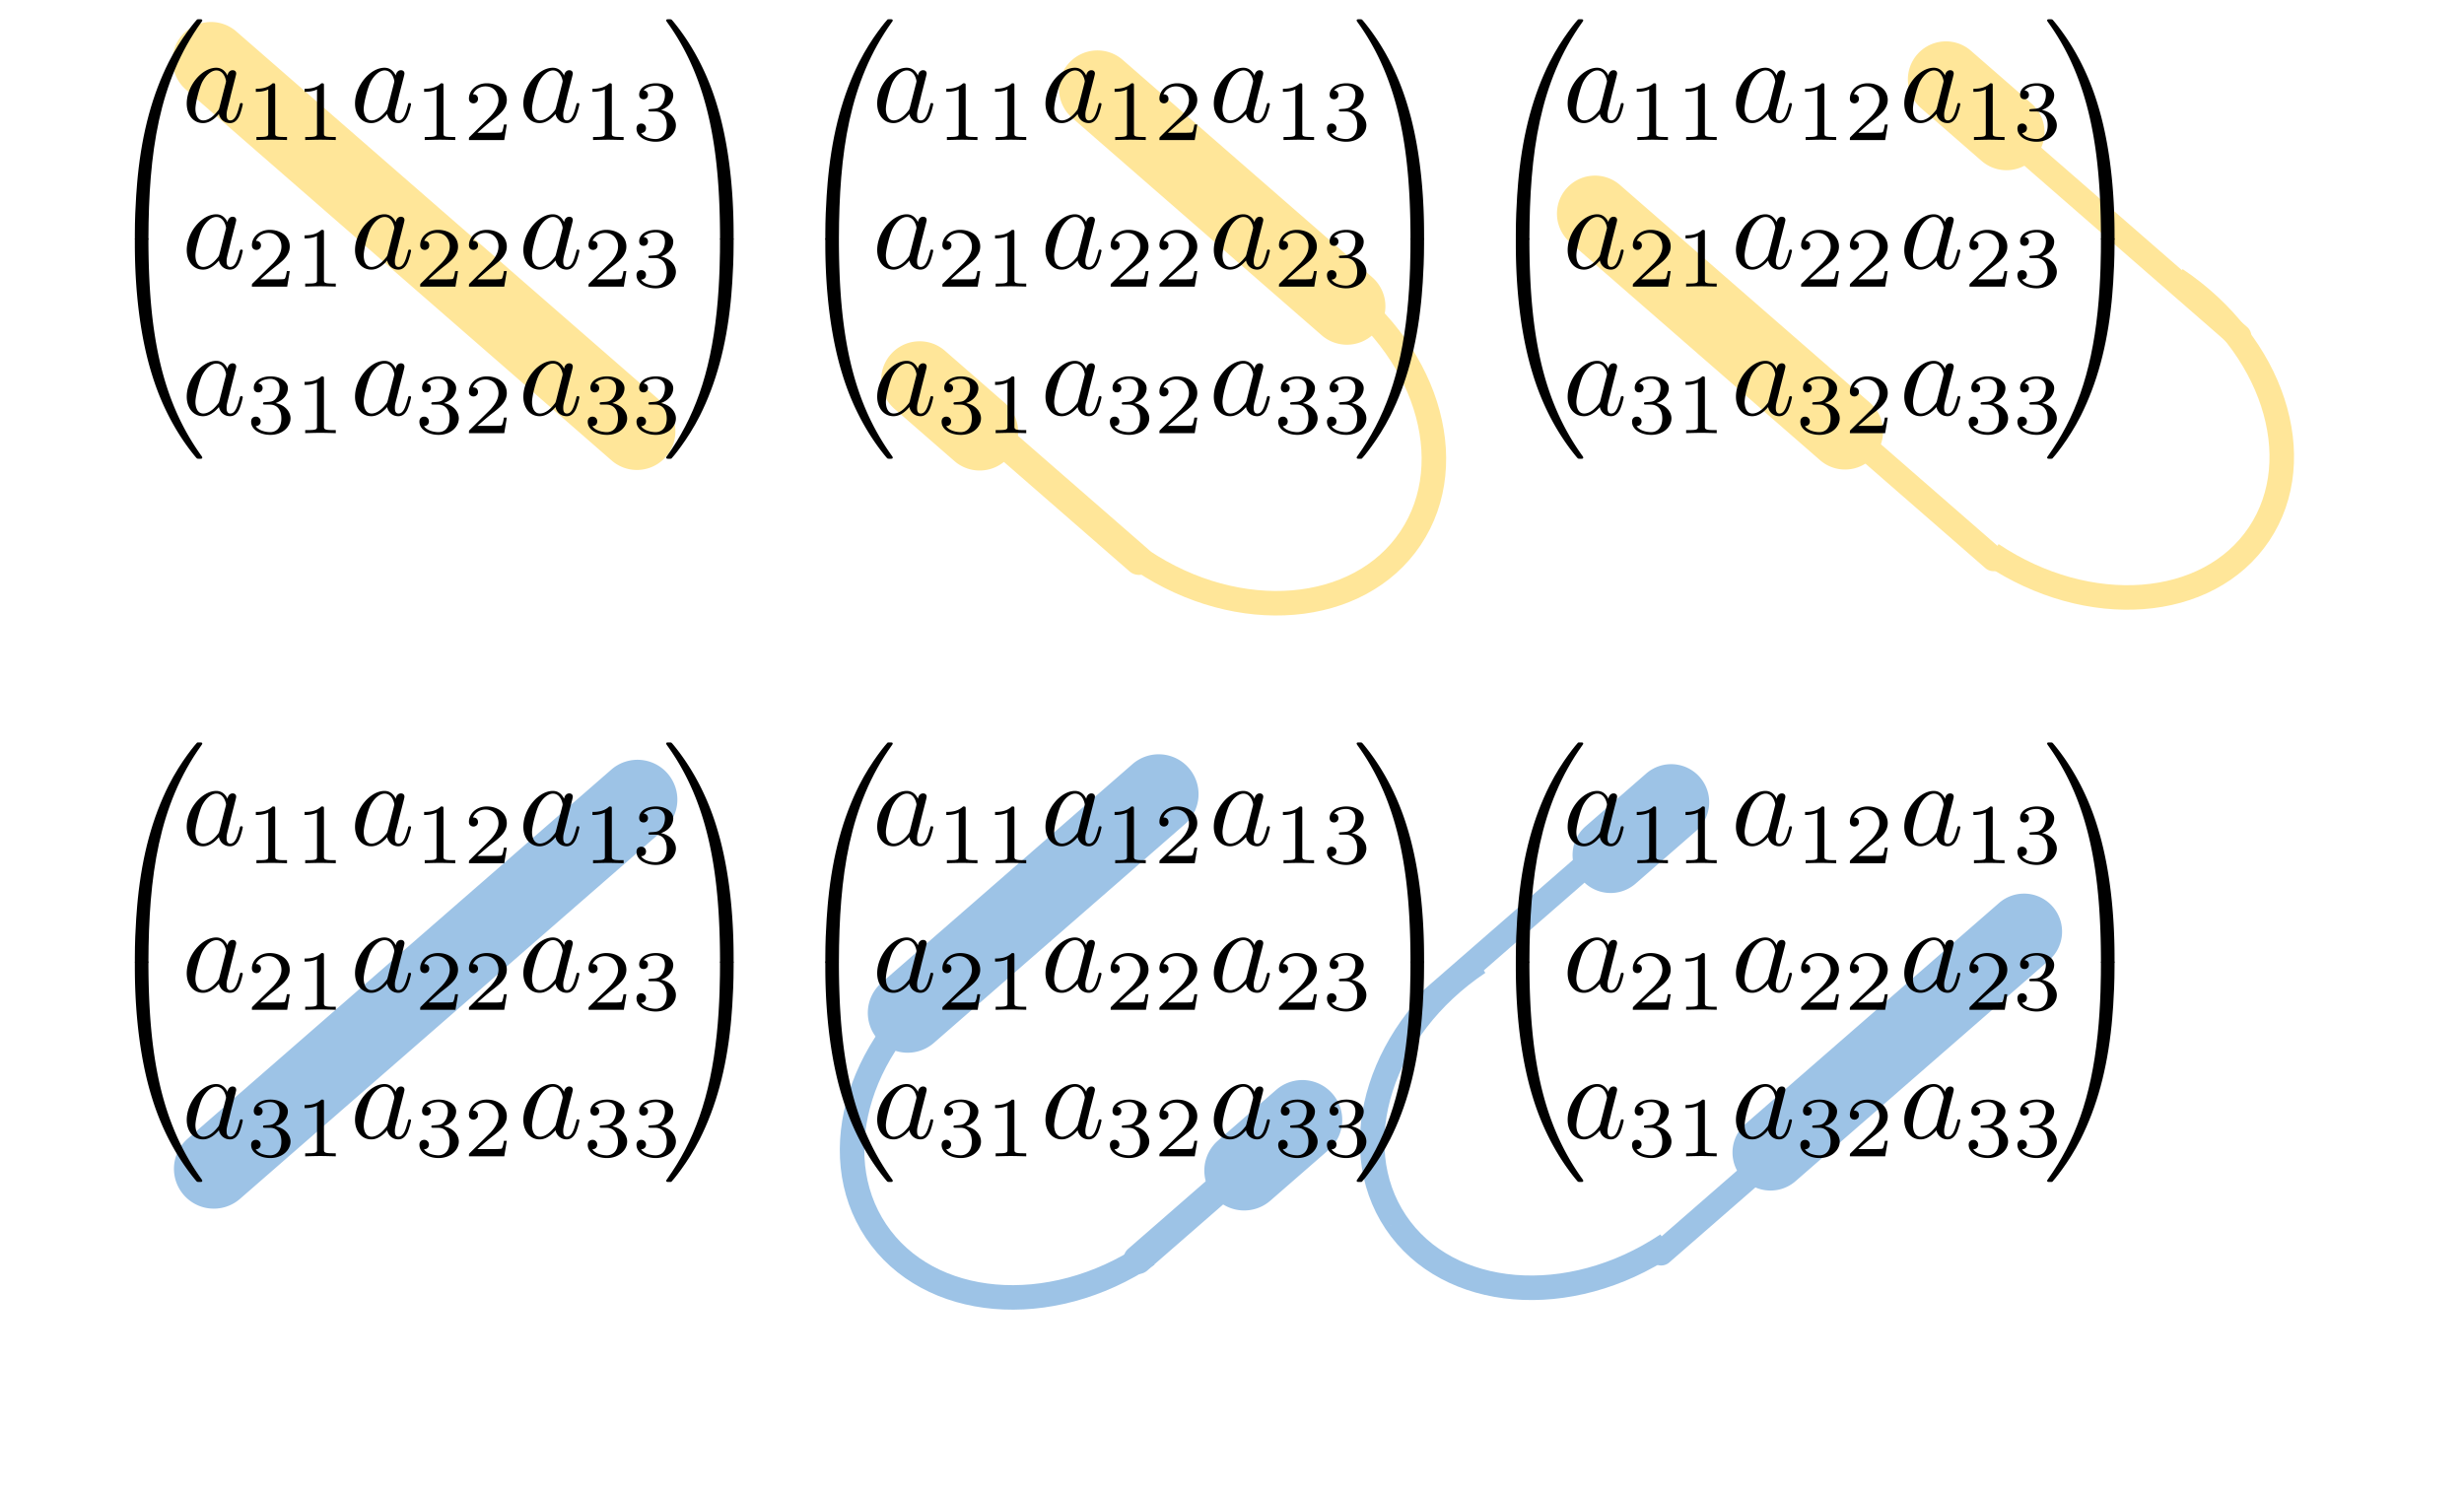 <?xml version="1.0" encoding="UTF-8"?>
<svg xmlns="http://www.w3.org/2000/svg" width="402" height="244" overflow="hidden">
  <path d="M309.401 171.021a2.02 2.02 0 0 1-.196 2.849l-36.848 32.108a2.019 2.019 0 1 1-2.653-3.044l36.848-32.109a2.02 2.02 0 0 1 2.849.196Z" fill="#9DC3E6" fill-rule="evenodd"></path>
  <path d="M334.899 147.936a6.206 6.206 0 0 1-.602 8.755l-41.359 36.039a6.204 6.204 0 1 1-8.153-9.356l41.359-36.039a6.206 6.206 0 0 1 8.755.601ZM277.331 126.815a6.206 6.206 0 0 1-.602 8.755l-9.9 8.626a6.205 6.205 0 0 1-8.153-9.356l9.9-8.627a6.206 6.206 0 0 1 8.755.602Z" fill="#9DC3E6" fill-rule="evenodd"></path>
  <path d="M269.141 132.083a2.02 2.02 0 0 1-.196 2.849l-33.999 29.626a2.02 2.02 0 0 1-2.653-3.045l33.999-29.625a2.02 2.02 0 0 1 2.849.195ZM217.386 178.458a6.503 6.503 0 0 1-.63 9.176l-9.45 8.234a6.504 6.504 0 1 1-8.545-9.807l9.449-8.234a6.503 6.503 0 0 1 9.176.631Z" fill="#9DC3E6" fill-rule="evenodd"></path>
  <path d="M142.91 200.862c8.55 12.78 28.398 14.5 44.333 3.84M142.91 200.862c-8.55-12.78-2.563-31.782 13.371-42.442" stroke="#9DC3E6" stroke-width="4" stroke-miterlimit="8" fill="none"></path>
  <path d="M209.504 184.728a2.362 2.362 0 0 1-.229 3.332l-22.085 19.244a2.361 2.361 0 1 1-3.102-3.561l22.084-19.244a2.362 2.362 0 0 1 3.332.229ZM193.943 125.306a6.503 6.503 0 0 1-.631 9.176l-40.908 35.647a6.504 6.504 0 1 1-8.545-9.807l40.908-35.647a6.504 6.504 0 0 1 9.176.631ZM108.912 126.202a6.503 6.503 0 0 1-.631 9.176l-69.124 60.234a6.503 6.503 0 0 1-8.546-9.807l69.125-60.233a6.503 6.503 0 0 1 9.176.63Z" fill="#9DC3E6" fill-rule="evenodd"></path>
  <path d="M29.705 5.744a6.276 6.276 0 0 0 .609 8.855l69.531 60.588a6.277 6.277 0 0 0 8.247-9.464L38.56 5.135a6.277 6.277 0 0 0-8.856.61ZM145.307 57.839a6.276 6.276 0 0 0 .609 8.855l9.792 8.533a6.276 6.276 0 0 0 8.247-9.464l-9.792-8.533a6.276 6.276 0 0 0-8.856.609ZM174.316 10.381a6.276 6.276 0 0 0 .609 8.855l40.703 35.468a6.276 6.276 0 0 0 8.247-9.464L183.172 9.772a6.277 6.277 0 0 0-8.856.609Z" fill="#FFE699" fill-rule="evenodd"></path>
  <path d="M230.126 87.814c-8.41 12.572-28.01 14.212-43.778 3.664M230.126 87.814c8.41-12.572 2.446-31.314-13.322-41.862" stroke="#FFE699" stroke-width="4" stroke-miterlimit="8" fill="none"></path>
  <path d="M152.036 61.999a2.362 2.362 0 0 0 .23 3.331l32.057 27.935a2.362 2.362 0 0 0 3.103-3.56l-32.058-27.935a2.362 2.362 0 0 0-3.332.229ZM255.544 30.784a6.205 6.205 0 0 0 .602 8.754L296.957 75.1a6.205 6.205 0 0 0 8.153-9.356l-40.811-35.562a6.205 6.205 0 0 0-8.755.602ZM312.797 8.879a6.205 6.205 0 0 0 .602 8.754l9.9 8.627a6.205 6.205 0 0 0 8.153-9.356l-9.9-8.627a6.205 6.205 0 0 0-8.755.602Z" fill="#FFE699" fill-rule="evenodd"></path>
  <path d="M368.563 87.132c-8.289 12.391-27.81 13.872-43.602 3.308M368.563 87.132c8.29-12.39 2.207-30.999-13.584-41.563" stroke="#FFE699" stroke-width="4" stroke-miterlimit="8" fill="none"></path>
  <path d="M298.23 67.643a2.02 2.02 0 0 0 .196 2.849l25.45 22.176a2.02 2.02 0 1 0 2.653-3.045l-25.45-22.176a2.02 2.02 0 0 0-2.849.196ZM329.73 23.893a2.02 2.02 0 0 0 .196 2.848l34 29.626a2.02 2.02 0 1 0 2.653-3.045l-34-29.625a2.02 2.02 0 0 0-2.849.196Z" fill="#FFE699" fill-rule="evenodd"></path>
  <path d="M227.716 199.407c8.499 12.704 28.325 14.348 44.283 3.673M227.716 199.407c-8.498-12.704-2.451-31.656 13.507-42.332" stroke="#9DC3E6" stroke-width="4" stroke-miterlimit="8" fill="none"></path>
  <path d="M23.658 39.2c.439 0 .559 0 .559-.28.04-13.972 1.657-25.572 8.644-35.319.14-.18.14-.22.14-.259 0-.2-.14-.2-.46-.2s-.36 0-.399.04c-.08.06-2.615 2.97-4.631 6.977-2.635 5.262-4.292 11.301-5.031 18.556-.06.618-.48 4.764-.48 9.488v.777c.02.22.14.22.56.22h1.098"></path>
  <path d="M22.56 38.798c-.42 0-.54 0-.56.22v.777c0 12.178 2.177 19.314 2.796 21.327 1.357 4.425 3.573 9.089 6.907 13.195.3.359.379.458.459.498.04.02.06.04.38.04.319 0 .458 0 .458-.2 0-.04 0-.079-.12-.258-6.647-9.209-8.643-20.291-8.663-35.32 0-.279-.12-.279-.56-.279H22.56M37.114 12.33c-.36-.737-.939-1.276-1.837-1.276-2.336 0-4.811 2.93-4.811 5.84 0 1.874 1.098 3.19 2.655 3.19.4 0 1.397-.08 2.595-1.495.16.837.859 1.495 1.817 1.495.699 0 1.158-.459 1.477-1.097.34-.717.599-1.933.599-1.973 0-.2-.18-.2-.24-.2-.2 0-.22.08-.28.36-.338 1.295-.698 2.471-1.516 2.471-.54 0-.6-.518-.6-.917 0-.438.04-.598.26-1.475.22-.837.26-1.036.44-1.794l.718-2.79c.14-.558.14-.598.14-.678 0-.339-.24-.538-.579-.538-.48 0-.779.439-.838.877Zm-1.298 5.162c-.1.36-.1.4-.4.738-.878 1.096-1.696 1.415-2.255 1.415-.998 0-1.278-1.096-1.278-1.874 0-.996.64-3.448 1.098-4.365.62-1.176 1.518-1.913 2.316-1.913 1.297 0 1.577 1.634 1.577 1.754 0 .12-.04.24-.06.339l-.998 3.906M44.898 13.979c0-.377-.028-.39-.42-.39-.893.878-2.165.892-2.738.892v.502c.336 0 1.258 0 2.026-.39v7.114c0 .46 0 .641-1.397.641h-.53v.502c.25-.014 1.97-.055 2.486-.055.433 0 2.193.041 2.5.055v-.502h-.53c-1.397 0-1.397-.181-1.397-.641v-7.728M52.853 13.979c0-.377-.027-.39-.419-.39-.894.878-2.165.892-2.738.892v.502c.335 0 1.257 0 2.026-.39v7.114c0 .46 0 .641-1.397.641h-.531v.502c.251-.014 1.97-.055 2.487-.055.433 0 2.193.041 2.5.055v-.502h-.53c-1.398 0-1.398-.181-1.398-.641v-7.728M64.57 12.33c-.36-.737-.939-1.276-1.837-1.276-2.336 0-4.811 2.93-4.811 5.84 0 1.874 1.098 3.19 2.655 3.19.4 0 1.397-.08 2.595-1.495.16.837.859 1.495 1.817 1.495.698 0 1.158-.459 1.477-1.097.34-.717.599-1.933.599-1.973 0-.2-.18-.2-.24-.2-.2 0-.22.08-.28.36-.338 1.295-.698 2.471-1.516 2.471-.54 0-.6-.518-.6-.917 0-.438.04-.598.26-1.475.22-.837.26-1.036.44-1.794l.718-2.79c.14-.558.14-.598.14-.678 0-.339-.24-.538-.579-.538-.48 0-.779.439-.838.877Zm-1.298 5.162c-.1.36-.1.4-.4.738-.878 1.096-1.696 1.415-2.255 1.415-.998 0-1.278-1.096-1.278-1.874 0-.996.64-3.448 1.098-4.365.62-1.176 1.517-1.913 2.316-1.913 1.297 0 1.577 1.634 1.577 1.754 0 .12-.04.24-.06.339l-.998 3.906M72.354 13.979c0-.377-.028-.39-.42-.39-.894.878-2.165.892-2.738.892v.502c.335 0 1.258 0 2.026-.39v7.114c0 .46 0 .641-1.397.641h-.53v.502c.25-.014 1.969-.055 2.486-.055.433 0 2.193.041 2.5.055v-.502h-.53c-1.397 0-1.397-.181-1.397-.641v-7.728M82.685 20.312h-.476c-.041.306-.181 1.13-.363 1.269-.112.084-1.187.084-1.383.084h-2.57c1.466-1.298 1.955-1.688 2.794-2.344 1.034-.823 1.998-1.688 1.998-3.013 0-1.688-1.481-2.72-3.27-2.72-1.732 0-2.906 1.214-2.906 2.497 0 .711.601.781.74.781.336 0 .741-.237.741-.74 0-.25-.098-.738-.824-.738.433-.99 1.383-1.298 2.04-1.298 1.397 0 2.123 1.088 2.123 2.218 0 1.214-.866 2.176-1.313 2.678l-3.367 3.32c-.14.126-.14.154-.14.544h5.756l.42-2.538M92.033 12.33c-.36-.737-.939-1.276-1.837-1.276-2.336 0-4.81 2.93-4.81 5.84 0 1.874 1.097 3.19 2.654 3.19.4 0 1.398-.08 2.595-1.495.16.837.859 1.495 1.817 1.495.699 0 1.158-.459 1.477-1.097.34-.717.599-1.933.599-1.973 0-.2-.18-.2-.24-.2-.2 0-.22.08-.279.36-.34 1.295-.699 2.471-1.517 2.471-.54 0-.599-.518-.599-.917 0-.438.04-.598.26-1.475.22-.837.259-1.036.439-1.794l.718-2.79c.14-.558.14-.598.14-.678 0-.339-.24-.538-.579-.538-.479 0-.778.439-.838.877Zm-1.298 5.162c-.1.36-.1.4-.4.738-.878 1.096-1.696 1.415-2.255 1.415-.998 0-1.278-1.096-1.278-1.874 0-.996.64-3.448 1.098-4.365.62-1.176 1.518-1.913 2.316-1.913 1.298 0 1.577 1.634 1.577 1.754 0 .12-.04.24-.06.339l-.998 3.906M99.817 13.979c0-.377-.028-.39-.42-.39-.894.878-2.165.892-2.738.892v.502c.335 0 1.258 0 2.026-.39v7.114c0 .46 0 .641-1.397.641h-.53v.502c.25-.014 1.97-.055 2.486-.055.433 0 2.194.041 2.5.055v-.502h-.53c-1.397 0-1.397-.181-1.397-.641v-7.728M106.907 18.191c1.09 0 1.871.754 1.871 2.246 0 1.73-1.005 2.246-1.816 2.246-.558 0-1.788-.153-2.375-.976.657-.028.81-.489.81-.782a.748.748 0 0 0-.768-.767c-.39 0-.782.237-.782.81 0 1.31 1.453 2.161 3.143 2.161 1.942 0 3.283-1.297 3.283-2.692 0-1.088-.894-2.176-2.43-2.497 1.466-.53 1.997-1.576 1.997-2.427 0-1.102-1.27-1.925-2.822-1.925-1.55 0-2.738.753-2.738 1.87 0 .474.307.738.726.738a.69.69 0 0 0 .713-.71c0-.405-.28-.698-.713-.726.49-.614 1.453-.767 1.97-.767.629 0 1.509.307 1.509 1.52 0 .586-.195 1.228-.559 1.66-.46.53-.852.558-1.55.6-.35.028-.377.028-.447.042-.028 0-.14.028-.14.181 0 .195.125.195.363.195h.755M37.114 36.24c-.36-.738-.939-1.276-1.837-1.276-2.336 0-4.811 2.93-4.811 5.84 0 1.874 1.098 3.19 2.655 3.19.4 0 1.397-.08 2.595-1.496.16.837.859 1.495 1.817 1.495.699 0 1.158-.458 1.477-1.096.34-.718.599-1.934.599-1.973 0-.2-.18-.2-.24-.2-.2 0-.22.08-.28.36-.338 1.295-.698 2.47-1.516 2.47-.54 0-.6-.518-.6-.916 0-.439.04-.598.26-1.475.22-.837.26-1.037.44-1.794l.718-2.79c.14-.559.14-.599.14-.678 0-.339-.24-.538-.579-.538-.48 0-.779.438-.838.877Zm-1.298 5.162c-.1.359-.1.399-.4.737-.878 1.097-1.696 1.416-2.255 1.416-.998 0-1.278-1.097-1.278-1.874 0-.997.64-3.448 1.098-4.365.62-1.176 1.518-1.914 2.316-1.914 1.297 0 1.577 1.635 1.577 1.754 0 .12-.04.24-.06.34l-.998 3.906M47.273 44.228h-.475c-.042.307-.182 1.13-.363 1.27-.112.083-1.188.083-1.384.083h-2.57c1.467-1.297 1.956-1.688 2.794-2.343 1.034-.823 1.998-1.688 1.998-3.013 0-1.688-1.481-2.72-3.27-2.72-1.732 0-2.905 1.213-2.905 2.497 0 .711.6.78.74.78.335 0 .74-.236.74-.739 0-.25-.097-.739-.824-.739.433-.99 1.383-1.297 2.04-1.297 1.397 0 2.124 1.088 2.124 2.218 0 1.213-.867 2.176-1.314 2.678l-3.367 3.32c-.14.125-.14.153-.14.544h5.757l.419-2.539M52.853 37.895c0-.376-.027-.39-.419-.39-.894.878-2.165.892-2.738.892v.503c.335 0 1.257 0 2.026-.39v7.113c0 .46 0 .642-1.397.642h-.531v.502c.251-.014 1.97-.056 2.487-.056.433 0 2.193.042 2.5.056v-.502h-.53c-1.398 0-1.398-.182-1.398-.642v-7.728M64.57 36.24c-.36-.738-.939-1.276-1.837-1.276-2.336 0-4.811 2.93-4.811 5.84 0 1.874 1.098 3.19 2.655 3.19.4 0 1.397-.08 2.595-1.496.16.837.859 1.495 1.817 1.495.698 0 1.158-.458 1.477-1.096.34-.718.599-1.934.599-1.973 0-.2-.18-.2-.24-.2-.2 0-.22.08-.28.36-.338 1.295-.698 2.47-1.516 2.47-.54 0-.6-.518-.6-.916 0-.439.04-.598.26-1.475.22-.837.26-1.037.44-1.794l.718-2.79c.14-.559.14-.599.14-.678 0-.339-.24-.538-.579-.538-.48 0-.779.438-.838.877Zm-1.298 5.162c-.1.359-.1.399-.4.737-.878 1.097-1.696 1.416-2.255 1.416-.998 0-1.278-1.097-1.278-1.874 0-.997.64-3.448 1.098-4.365.62-1.176 1.517-1.914 2.316-1.914 1.297 0 1.577 1.635 1.577 1.754 0 .12-.04.24-.06.34l-.998 3.906M74.729 44.228h-.475c-.042.307-.182 1.13-.364 1.27-.111.083-1.187.083-1.383.083h-2.57c1.467-1.297 1.956-1.688 2.794-2.343 1.034-.823 1.998-1.688 1.998-3.013 0-1.688-1.481-2.72-3.27-2.72-1.732 0-2.905 1.213-2.905 2.497 0 .711.6.78.74.78.335 0 .74-.236.74-.739 0-.25-.097-.739-.824-.739.433-.99 1.383-1.297 2.04-1.297 1.397 0 2.124 1.088 2.124 2.218 0 1.213-.867 2.176-1.314 2.678l-3.367 3.32c-.14.125-.14.153-.14.544h5.757l.419-2.539M82.685 44.228h-.476c-.041.307-.181 1.13-.363 1.27-.112.083-1.187.083-1.383.083h-2.57c1.466-1.297 1.955-1.688 2.794-2.343 1.034-.823 1.998-1.688 1.998-3.013 0-1.688-1.481-2.72-3.27-2.72-1.732 0-2.906 1.213-2.906 2.497 0 .711.601.78.74.78.336 0 .741-.236.741-.739 0-.25-.098-.739-.824-.739.433-.99 1.383-1.297 2.04-1.297 1.397 0 2.123 1.088 2.123 2.218 0 1.213-.866 2.176-1.313 2.678l-3.367 3.32c-.14.125-.14.153-.14.544h5.756l.42-2.539M92.033 36.24c-.36-.738-.939-1.276-1.837-1.276-2.336 0-4.81 2.93-4.81 5.84 0 1.874 1.097 3.19 2.654 3.19.4 0 1.398-.08 2.595-1.496.16.837.859 1.495 1.817 1.495.699 0 1.158-.458 1.477-1.096.34-.718.599-1.934.599-1.973 0-.2-.18-.2-.24-.2-.2 0-.22.08-.279.36-.34 1.295-.699 2.47-1.517 2.47-.54 0-.599-.518-.599-.916 0-.439.04-.598.26-1.475.22-.837.259-1.037.439-1.794l.718-2.79c.14-.559.14-.599.14-.678 0-.339-.24-.538-.579-.538-.479 0-.778.438-.838.877Zm-1.298 5.162c-.1.359-.1.399-.4.737-.878 1.097-1.696 1.416-2.255 1.416-.998 0-1.278-1.097-1.278-1.874 0-.997.64-3.448 1.098-4.365.62-1.176 1.518-1.914 2.316-1.914 1.298 0 1.577 1.635 1.577 1.754 0 .12-.04.24-.06.34l-.998 3.906M102.192 44.228h-.475c-.042.307-.182 1.13-.364 1.27-.111.083-1.187.083-1.382.083H97.4c1.466-1.297 1.955-1.688 2.793-2.343 1.034-.823 1.998-1.688 1.998-3.013 0-1.688-1.481-2.72-3.27-2.72-1.732 0-2.906 1.213-2.906 2.497 0 .711.601.78.741.78.335 0 .74-.236.74-.739 0-.25-.097-.739-.823-.739.433-.99 1.383-1.297 2.039-1.297 1.397 0 2.124 1.088 2.124 2.218 0 1.213-.866 2.176-1.313 2.678l-3.368 3.32c-.14.125-.14.153-.14.544h5.757l.419-2.539M106.907 42.108c1.09 0 1.871.753 1.871 2.246 0 1.73-1.005 2.246-1.816 2.246-.558 0-1.788-.154-2.375-.977.657-.028.81-.488.81-.781a.748.748 0 0 0-.768-.767c-.39 0-.782.237-.782.809 0 1.311 1.453 2.162 3.143 2.162 1.942 0 3.283-1.297 3.283-2.692 0-1.088-.894-2.176-2.43-2.497 1.466-.53 1.997-1.576 1.997-2.427 0-1.102-1.27-1.925-2.822-1.925-1.55 0-2.738.753-2.738 1.869 0 .474.307.74.726.74a.69.69 0 0 0 .713-.712c0-.405-.28-.698-.713-.726.49-.613 1.453-.767 1.97-.767.629 0 1.509.307 1.509 1.52 0 .587-.195 1.228-.559 1.66-.46.53-.852.559-1.55.6-.35.028-.377.028-.447.042-.028 0-.14.028-.14.182 0 .195.125.195.363.195h.755"></path>
  <path d="M37.114 60.156c-.36-.737-.939-1.275-1.837-1.275-2.336 0-4.811 2.93-4.811 5.84 0 1.873 1.098 3.189 2.655 3.189.4 0 1.397-.08 2.595-1.495.16.837.859 1.495 1.817 1.495.699 0 1.158-.459 1.477-1.097.34-.717.599-1.933.599-1.973 0-.2-.18-.2-.24-.2-.2 0-.22.08-.28.36-.338 1.295-.698 2.471-1.516 2.471-.54 0-.6-.518-.6-.917 0-.438.04-.598.26-1.475.22-.837.26-1.036.44-1.794l.718-2.79c.14-.558.14-.598.14-.678 0-.338-.24-.538-.579-.538-.48 0-.779.439-.838.877Zm-1.298 5.163c-.1.358-.1.398-.4.737-.878 1.096-1.696 1.415-2.255 1.415-.998 0-1.278-1.096-1.278-1.873 0-.997.64-3.449 1.098-4.366.62-1.175 1.518-1.913 2.316-1.913 1.297 0 1.577 1.634 1.577 1.754 0 .12-.04.24-.06.339l-.998 3.907M44.032 66.017c1.09 0 1.872.754 1.872 2.246 0 1.73-1.006 2.246-1.817 2.246-.558 0-1.788-.153-2.375-.976.657-.028.81-.489.81-.782a.749.749 0 0 0-.768-.767c-.39 0-.782.237-.782.81 0 1.31 1.453 2.161 3.143 2.161 1.942 0 3.283-1.297 3.283-2.692 0-1.088-.894-2.176-2.43-2.497 1.467-.53 1.997-1.576 1.997-2.427 0-1.102-1.27-1.925-2.822-1.925-1.55 0-2.738.753-2.738 1.87 0 .474.307.739.727.739a.69.69 0 0 0 .712-.712c0-.404-.28-.697-.712-.725.488-.614 1.453-.767 1.97-.767.628 0 1.508.307 1.508 1.52 0 .586-.195 1.228-.559 1.66-.46.53-.852.558-1.55.6-.35.028-.378.028-.447.042-.028 0-.14.028-.14.181 0 .195.126.195.363.195h.755M52.853 61.805c0-.377-.027-.39-.419-.39-.894.878-2.165.892-2.738.892v.502c.335 0 1.257 0 2.026-.39v7.114c0 .46 0 .641-1.397.641h-.531v.502c.251-.014 1.97-.055 2.487-.055.433 0 2.193.041 2.5.055v-.502h-.53c-1.398 0-1.398-.181-1.398-.641v-7.728M64.57 60.156c-.36-.737-.939-1.275-1.837-1.275-2.336 0-4.811 2.93-4.811 5.84 0 1.873 1.098 3.189 2.655 3.189.4 0 1.397-.08 2.595-1.495.16.837.859 1.495 1.817 1.495.698 0 1.158-.459 1.477-1.097.34-.717.599-1.933.599-1.973 0-.2-.18-.2-.24-.2-.2 0-.22.08-.28.36-.338 1.295-.698 2.471-1.516 2.471-.54 0-.6-.518-.6-.917 0-.438.04-.598.26-1.475.22-.837.26-1.036.44-1.794l.718-2.79c.14-.558.14-.598.14-.678 0-.338-.24-.538-.579-.538-.48 0-.779.439-.838.877Zm-1.298 5.163c-.1.358-.1.398-.4.737-.878 1.096-1.696 1.415-2.255 1.415-.998 0-1.278-1.096-1.278-1.873 0-.997.64-3.449 1.098-4.366.62-1.175 1.517-1.913 2.316-1.913 1.297 0 1.577 1.634 1.577 1.754 0 .12-.04.24-.06.339l-.998 3.907M71.487 66.017c1.09 0 1.873.754 1.873 2.246 0 1.73-1.006 2.246-1.817 2.246-.558 0-1.788-.153-2.375-.976.657-.028.81-.489.81-.782a.749.749 0 0 0-.768-.767c-.39 0-.782.237-.782.81 0 1.31 1.453 2.161 3.143 2.161 1.942 0 3.283-1.297 3.283-2.692 0-1.088-.894-2.176-2.43-2.497 1.466-.53 1.997-1.576 1.997-2.427 0-1.102-1.271-1.925-2.822-1.925-1.55 0-2.738.753-2.738 1.87 0 .474.307.739.726.739a.69.69 0 0 0 .713-.712c0-.404-.28-.697-.713-.725.49-.614 1.453-.767 1.97-.767.629 0 1.51.307 1.51 1.52 0 .586-.196 1.228-.56 1.66-.46.53-.852.558-1.55.6-.35.028-.378.028-.447.042-.028 0-.14.028-.14.181 0 .195.126.195.363.195h.754M82.685 68.138h-.476c-.041.307-.181 1.13-.363 1.269-.112.084-1.187.084-1.383.084h-2.57c1.466-1.298 1.955-1.688 2.794-2.344 1.034-.823 1.998-1.688 1.998-3.013 0-1.688-1.481-2.72-3.27-2.72-1.732 0-2.906 1.214-2.906 2.497 0 .711.601.781.74.781.336 0 .741-.237.741-.74 0-.25-.098-.738-.824-.738.433-.99 1.383-1.298 2.04-1.298 1.397 0 2.123 1.088 2.123 2.218 0 1.214-.866 2.176-1.313 2.678l-3.367 3.32c-.14.126-.14.154-.14.544h5.756l.42-2.538M92.033 60.156c-.36-.737-.939-1.275-1.837-1.275-2.336 0-4.81 2.93-4.81 5.84 0 1.873 1.097 3.189 2.654 3.189.4 0 1.398-.08 2.595-1.495.16.837.859 1.495 1.817 1.495.699 0 1.158-.459 1.477-1.097.34-.717.599-1.933.599-1.973 0-.2-.18-.2-.24-.2-.2 0-.22.08-.279.36-.34 1.295-.699 2.471-1.517 2.471-.54 0-.599-.518-.599-.917 0-.438.04-.598.26-1.475.22-.837.259-1.036.439-1.794l.718-2.79c.14-.558.14-.598.14-.678 0-.338-.24-.538-.579-.538-.479 0-.778.439-.838.877Zm-1.298 5.163c-.1.358-.1.398-.4.737-.878 1.096-1.696 1.415-2.255 1.415-.998 0-1.278-1.096-1.278-1.873 0-.997.64-3.449 1.098-4.366.62-1.175 1.518-1.913 2.316-1.913 1.298 0 1.577 1.634 1.577 1.754 0 .12-.04.24-.06.339l-.998 3.907M98.95 66.017c1.09 0 1.872.754 1.872 2.246 0 1.73-1.005 2.246-1.816 2.246-.558 0-1.787-.153-2.375-.976.657-.028.81-.489.81-.782a.748.748 0 0 0-.767-.767c-.392 0-.783.237-.783.81 0 1.31 1.453 2.161 3.143 2.161 1.943 0 3.284-1.297 3.284-2.692 0-1.088-.895-2.176-2.431-2.497 1.466-.53 1.998-1.576 1.998-2.427 0-1.102-1.272-1.925-2.822-1.925-1.551 0-2.739.753-2.739 1.87 0 .474.307.739.727.739a.69.69 0 0 0 .712-.712c0-.404-.28-.697-.712-.725.489-.614 1.452-.767 1.97-.767.628 0 1.508.307 1.508 1.52 0 .586-.195 1.228-.558 1.66-.462.53-.853.558-1.551.6-.35.028-.377.028-.447.042-.028 0-.14.028-.14.181 0 .195.126.195.363.195h.755M106.907 66.017c1.09 0 1.871.754 1.871 2.246 0 1.73-1.005 2.246-1.816 2.246-.558 0-1.788-.153-2.375-.976.657-.028.81-.489.81-.782a.748.748 0 0 0-.768-.767c-.39 0-.782.237-.782.81 0 1.31 1.453 2.161 3.143 2.161 1.942 0 3.283-1.297 3.283-2.692 0-1.088-.894-2.176-2.43-2.497 1.466-.53 1.997-1.576 1.997-2.427 0-1.102-1.27-1.925-2.822-1.925-1.55 0-2.738.753-2.738 1.87 0 .474.307.739.726.739a.69.69 0 0 0 .713-.712c0-.404-.28-.697-.713-.725.49-.614 1.453-.767 1.97-.767.629 0 1.509.307 1.509 1.52 0 .586-.195 1.228-.559 1.66-.46.53-.852.558-1.55.6-.35.028-.377.028-.447.042-.028 0-.14.028-.14.181 0 .195.125.195.363.195h.755M119.688 38.203c0-12.179-2.175-19.314-2.794-21.327-1.358-4.425-3.574-9.09-6.907-13.195-.3-.359-.38-.459-.46-.499-.04-.02-.06-.04-.379-.04-.3 0-.46 0-.46.2 0 .04 0 .08.26.438 6.948 9.687 8.505 21.646 8.524 35.14 0 .28.12.28.56.28h1.098c.419 0 .539 0 .558-.22v-.777"></path>
  <path d="M119.688 39.018c-.019-.22-.14-.22-.558-.22h-1.098c-.44 0-.56 0-.56.28 0 2.052-.019 6.796-.539 11.76-1.078 10.304-3.732 17.44-8.104 23.559-.14.18-.14.219-.14.259 0 .2.16.2.46.2.319 0 .358 0 .399-.04.079-.06 2.615-2.97 4.631-6.977 2.635-5.262 4.291-11.301 5.03-18.557.06-.617.48-4.763.48-9.487v-.777M136.306 39.2c.44 0 .56 0 .56-.28.04-13.972 1.656-25.572 8.643-35.319.14-.18.14-.22.14-.259 0-.2-.14-.2-.46-.2-.318 0-.359 0-.398.04-.08.06-2.615 2.97-4.632 6.977-2.635 5.262-4.292 11.301-5.03 18.556-.06.618-.48 4.764-.48 9.488v.777c.02.22.14.22.56.22h1.097"></path>
  <path d="M135.208 38.798c-.418 0-.539 0-.559.22v.777c0 12.178 2.177 19.314 2.796 21.327 1.357 4.425 3.572 9.089 6.906 13.195.3.359.38.458.46.498.04.02.06.04.379.04.32 0 .46 0 .46-.2 0-.04 0-.079-.12-.258-6.648-9.209-8.644-20.291-8.664-35.32 0-.279-.12-.279-.56-.279h-1.098M149.763 12.33c-.36-.737-.939-1.276-1.837-1.276-2.336 0-4.812 2.93-4.812 5.84 0 1.874 1.1 3.19 2.657 3.19.397 0 1.397-.08 2.595-1.495.159.837.857 1.495 1.815 1.495.7 0 1.158-.459 1.478-1.097.34-.717.599-1.933.599-1.973 0-.2-.18-.2-.24-.2-.2 0-.22.08-.28.36-.339 1.295-.698 2.471-1.517 2.471-.538 0-.598-.518-.598-.917 0-.438.04-.598.259-1.475.22-.837.26-1.036.439-1.794l.719-2.79c.14-.558.14-.598.14-.678 0-.339-.24-.538-.58-.538-.479 0-.778.439-.837.877Zm-1.298 5.162c-.1.36-.1.4-.4.738-.878 1.096-1.697 1.415-2.255 1.415-.998 0-1.278-1.096-1.278-1.874 0-.996.639-3.448 1.097-4.365.62-1.176 1.519-1.913 2.317-1.913 1.298 0 1.576 1.634 1.576 1.754 0 .12-.04.24-.06.339l-.997 3.906M157.547 13.979c0-.377-.028-.39-.42-.39-.894.878-2.165.892-2.738.892v.502c.335 0 1.257 0 2.025-.39v7.114c0 .46 0 .641-1.396.641h-.531v.502c.251-.014 1.97-.055 2.487-.055.433 0 2.193.041 2.5.055v-.502h-.531c-1.396 0-1.396-.181-1.396-.641v-7.728M165.502 13.979c0-.377-.028-.39-.419-.39-.894.878-2.166.892-2.739.892v.502c.336 0 1.258 0 2.026-.39v7.114c0 .46 0 .641-1.397.641h-.53v.502c.25-.014 1.97-.055 2.486-.055.434 0 2.194.041 2.501.055v-.502h-.53c-1.398 0-1.398-.181-1.398-.641v-7.728M177.218 12.33c-.36-.737-.938-1.276-1.837-1.276-2.335 0-4.81 2.93-4.81 5.84 0 1.874 1.098 3.19 2.655 3.19.399 0 1.397-.08 2.595-1.495.16.837.858 1.495 1.817 1.495.698 0 1.157-.459 1.477-1.097.339-.717.598-1.933.598-1.973 0-.2-.18-.2-.24-.2-.199 0-.219.08-.279.36-.34 1.295-.698 2.471-1.517 2.471-.539 0-.598-.518-.598-.917 0-.438.04-.598.26-1.475.219-.837.259-1.036.438-1.794l.72-2.79c.138-.558.138-.598.138-.678 0-.339-.239-.538-.578-.538-.48 0-.779.439-.839.877Zm-1.298 5.162c-.099.36-.099.4-.398.738-.879 1.096-1.698 1.415-2.256 1.415-.998 0-1.278-1.096-1.278-1.874 0-.996.638-3.448 1.098-4.365.619-1.176 1.517-1.913 2.315-1.913 1.298 0 1.578 1.634 1.578 1.754 0 .12-.04.24-.06.339l-.999 3.906M185.002 13.979c0-.377-.028-.39-.418-.39-.895.878-2.167.892-2.74.892v.502c.336 0 1.258 0 2.027-.39v7.114c0 .46 0 .641-1.397.641h-.531v.502c.25-.014 1.97-.055 2.486-.055.434 0 2.194.041 2.501.055v-.502h-.53c-1.398 0-1.398-.181-1.398-.641v-7.728M195.333 20.312h-.475c-.042.306-.182 1.13-.363 1.269-.112.084-1.188.084-1.383.084h-2.571c1.467-1.298 1.956-1.688 2.794-2.344 1.035-.823 1.998-1.688 1.998-3.013 0-1.688-1.481-2.72-3.269-2.72-1.732 0-2.906 1.214-2.906 2.497 0 .711.6.781.74.781.335 0 .741-.237.741-.74 0-.25-.098-.738-.824-.738.433-.99 1.383-1.298 2.039-1.298 1.398 0 2.124 1.088 2.124 2.218 0 1.214-.866 2.176-1.313 2.678l-3.367 3.32c-.14.126-.14.154-.14.544h5.756l.42-2.538M204.682 12.33c-.36-.737-.939-1.276-1.837-1.276-2.336 0-4.812 2.93-4.812 5.84 0 1.874 1.1 3.19 2.657 3.19.398 0 1.397-.08 2.595-1.495.159.837.858 1.495 1.816 1.495.698 0 1.157-.459 1.478-1.097.338-.717.598-1.933.598-1.973 0-.2-.18-.2-.24-.2-.2 0-.22.08-.28.36-.339 1.295-.698 2.471-1.517 2.471-.538 0-.598-.518-.598-.917 0-.438.04-.598.259-1.475.22-.837.26-1.036.439-1.794l.719-2.79c.14-.558.14-.598.14-.678 0-.339-.24-.538-.579-.538-.48 0-.78.439-.838.877Zm-1.298 5.162c-.1.36-.1.4-.4.738-.878 1.096-1.697 1.415-2.255 1.415-.998 0-1.277-1.096-1.277-1.874 0-.996.638-3.448 1.096-4.365.62-1.176 1.519-1.913 2.317-1.913 1.298 0 1.576 1.634 1.576 1.754 0 .12-.039.24-.06.339l-.997 3.906M212.466 13.979c0-.377-.028-.39-.42-.39-.894.878-2.165.892-2.738.892v.502c.335 0 1.258 0 2.026-.39v7.114c0 .46 0 .641-1.397.641h-.531v.502c.251-.014 1.97-.055 2.487-.055.433 0 2.193.041 2.5.055v-.502h-.531c-1.396 0-1.396-.181-1.396-.641v-7.728M219.556 18.191c1.088 0 1.87.754 1.87 2.246 0 1.73-1.005 2.246-1.815 2.246-.559 0-1.788-.153-2.376-.976.658-.028.811-.489.811-.782a.749.749 0 0 0-.768-.767c-.391 0-.783.237-.783.81 0 1.31 1.453 2.161 3.144 2.161 1.942 0 3.283-1.297 3.283-2.692 0-1.088-.894-2.176-2.43-2.497 1.465-.53 1.997-1.576 1.997-2.427 0-1.102-1.272-1.925-2.822-1.925s-2.738.753-2.738 1.87c0 .474.306.738.726.738a.69.69 0 0 0 .713-.71c0-.405-.28-.698-.713-.726.49-.614 1.453-.767 1.97-.767.629 0 1.508.307 1.508 1.52 0 .586-.195 1.228-.558 1.66-.461.53-.853.558-1.551.6-.35.028-.377.028-.447.042-.028 0-.139.028-.139.181 0 .195.125.195.363.195h.755M149.763 36.24c-.36-.738-.939-1.276-1.837-1.276-2.336 0-4.812 2.93-4.812 5.84 0 1.874 1.1 3.19 2.657 3.19.397 0 1.397-.08 2.595-1.496.159.837.857 1.495 1.815 1.495.7 0 1.158-.458 1.478-1.096.34-.718.599-1.934.599-1.973 0-.2-.18-.2-.24-.2-.2 0-.22.08-.28.36-.339 1.295-.698 2.47-1.517 2.47-.538 0-.598-.518-.598-.916 0-.439.04-.598.259-1.475.22-.837.26-1.037.439-1.794l.719-2.79c.14-.559.14-.599.14-.678 0-.339-.24-.538-.58-.538-.479 0-.778.438-.837.877Zm-1.298 5.162c-.1.359-.1.399-.4.737-.878 1.097-1.697 1.416-2.255 1.416-.998 0-1.278-1.097-1.278-1.874 0-.997.639-3.448 1.097-4.365.62-1.176 1.519-1.914 2.317-1.914 1.298 0 1.576 1.635 1.576 1.754 0 .12-.04.24-.06.34l-.997 3.906M159.921 44.228h-.475c-.041.307-.182 1.13-.363 1.27-.112.083-1.188.083-1.383.083h-2.57c1.466-1.297 1.955-1.688 2.793-2.343 1.035-.823 1.998-1.688 1.998-3.013 0-1.688-1.48-2.72-3.269-2.72-1.732 0-2.906 1.213-2.906 2.497 0 .711.6.78.741.78.335 0 .74-.236.74-.739 0-.25-.097-.739-.824-.739.434-.99 1.383-1.297 2.04-1.297 1.397 0 2.123 1.088 2.123 2.218 0 1.213-.866 2.176-1.313 2.678l-3.367 3.32c-.14.125-.14.153-.14.544h5.757l.418-2.539M165.502 37.895c0-.376-.028-.39-.419-.39-.894.878-2.166.892-2.739.892v.503c.336 0 1.258 0 2.026-.39v7.113c0 .46 0 .642-1.397.642h-.53v.502c.25-.014 1.97-.056 2.486-.056.434 0 2.194.042 2.501.056v-.502h-.53c-1.398 0-1.398-.182-1.398-.642v-7.728M177.218 36.24c-.36-.738-.938-1.276-1.837-1.276-2.335 0-4.81 2.93-4.81 5.84 0 1.874 1.098 3.19 2.655 3.19.399 0 1.397-.08 2.595-1.496.16.837.858 1.495 1.817 1.495.698 0 1.157-.458 1.477-1.096.339-.718.598-1.934.598-1.973 0-.2-.18-.2-.24-.2-.199 0-.219.08-.279.36-.34 1.295-.698 2.47-1.517 2.47-.539 0-.598-.518-.598-.916 0-.439.04-.598.26-1.475.219-.837.259-1.037.438-1.794l.72-2.79c.138-.559.138-.599.138-.678 0-.339-.239-.538-.578-.538-.48 0-.779.438-.839.877Zm-1.298 5.162c-.099.359-.099.399-.398.737-.879 1.097-1.698 1.416-2.256 1.416-.998 0-1.278-1.097-1.278-1.874 0-.997.638-3.448 1.098-4.365.619-1.176 1.517-1.914 2.315-1.914 1.298 0 1.578 1.635 1.578 1.754 0 .12-.04.24-.06.34l-.999 3.906M187.377 44.228h-.475c-.042.307-.181 1.13-.363 1.27-.112.083-1.187.083-1.382.083h-2.571c1.466-1.297 1.956-1.688 2.794-2.343 1.033-.823 1.997-1.688 1.997-3.013 0-1.688-1.481-2.72-3.27-2.72-1.73 0-2.905 1.213-2.905 2.497 0 .711.601.78.74.78.336 0 .74-.236.74-.739 0-.25-.096-.739-.823-.739.433-.99 1.384-1.297 2.04-1.297 1.397 0 2.123 1.088 2.123 2.218 0 1.213-.865 2.176-1.313 2.678l-3.367 3.32c-.14.125-.14.153-.14.544h5.756l.419-2.539M195.333 44.228h-.475c-.042.307-.182 1.13-.363 1.27-.112.083-1.188.083-1.383.083h-2.571c1.467-1.297 1.956-1.688 2.794-2.343 1.035-.823 1.998-1.688 1.998-3.013 0-1.688-1.481-2.72-3.269-2.72-1.732 0-2.906 1.213-2.906 2.497 0 .711.6.78.74.78.335 0 .741-.236.741-.739 0-.25-.098-.739-.824-.739.433-.99 1.383-1.297 2.039-1.297 1.398 0 2.124 1.088 2.124 2.218 0 1.213-.866 2.176-1.313 2.678l-3.367 3.32c-.14.125-.14.153-.14.544h5.756l.42-2.539M204.682 36.24c-.36-.738-.939-1.276-1.837-1.276-2.336 0-4.812 2.93-4.812 5.84 0 1.874 1.1 3.19 2.657 3.19.398 0 1.397-.08 2.595-1.496.159.837.858 1.495 1.816 1.495.698 0 1.157-.458 1.478-1.096.338-.718.598-1.934.598-1.973 0-.2-.18-.2-.24-.2-.2 0-.22.08-.28.36-.339 1.295-.698 2.47-1.517 2.47-.538 0-.598-.518-.598-.916 0-.439.04-.598.259-1.475.22-.837.26-1.037.439-1.794l.719-2.79c.14-.559.14-.599.14-.678 0-.339-.24-.538-.579-.538-.48 0-.78.438-.838.877Zm-1.298 5.162c-.1.359-.1.399-.4.737-.878 1.097-1.697 1.416-2.255 1.416-.998 0-1.277-1.097-1.277-1.874 0-.997.638-3.448 1.096-4.365.62-1.176 1.519-1.914 2.317-1.914 1.298 0 1.576 1.635 1.576 1.754 0 .12-.039.24-.06.34l-.997 3.906M214.84 44.228h-.474c-.042.307-.183 1.13-.364 1.27-.112.083-1.188.083-1.383.083h-2.57c1.466-1.297 1.955-1.688 2.793-2.343 1.035-.823 1.998-1.688 1.998-3.013 0-1.688-1.48-2.72-3.269-2.72-1.732 0-2.906 1.213-2.906 2.497 0 .711.6.78.741.78.335 0 .74-.236.74-.739 0-.25-.097-.739-.824-.739.434-.99 1.383-1.297 2.04-1.297 1.397 0 2.123 1.088 2.123 2.218 0 1.213-.866 2.176-1.313 2.678l-3.367 3.32c-.14.125-.14.153-.14.544h5.757l.418-2.539M219.556 42.108c1.088 0 1.87.753 1.87 2.246 0 1.73-1.005 2.246-1.815 2.246-.559 0-1.788-.154-2.376-.977.658-.028.811-.488.811-.781a.749.749 0 0 0-.768-.767c-.391 0-.783.237-.783.809 0 1.311 1.453 2.162 3.144 2.162 1.942 0 3.283-1.297 3.283-2.692 0-1.088-.894-2.176-2.43-2.497 1.465-.53 1.997-1.576 1.997-2.427 0-1.102-1.272-1.925-2.822-1.925s-2.738.753-2.738 1.869c0 .474.306.74.726.74a.69.69 0 0 0 .713-.712c0-.405-.28-.698-.713-.726.49-.613 1.453-.767 1.97-.767.629 0 1.508.307 1.508 1.52 0 .587-.195 1.228-.558 1.66-.461.53-.853.559-1.551.6-.35.028-.377.028-.447.042-.028 0-.139.028-.139.182 0 .195.125.195.363.195h.755"></path>
  <path d="M149.763 60.156c-.36-.737-.939-1.275-1.837-1.275-2.336 0-4.812 2.93-4.812 5.84 0 1.873 1.1 3.189 2.657 3.189.397 0 1.397-.08 2.595-1.495.159.837.857 1.495 1.815 1.495.7 0 1.158-.459 1.478-1.097.34-.717.599-1.933.599-1.973 0-.2-.18-.2-.24-.2-.2 0-.22.08-.28.36-.339 1.295-.698 2.471-1.517 2.471-.538 0-.598-.518-.598-.917 0-.438.04-.598.259-1.475.22-.837.26-1.036.439-1.794l.719-2.79c.14-.558.14-.598.14-.678 0-.338-.24-.538-.58-.538-.479 0-.778.439-.837.877Zm-1.298 5.163c-.1.358-.1.398-.4.737-.878 1.096-1.697 1.415-2.255 1.415-.998 0-1.278-1.096-1.278-1.873 0-.997.639-3.449 1.097-4.366.62-1.175 1.519-1.913 2.317-1.913 1.298 0 1.576 1.634 1.576 1.754 0 .12-.04.24-.06.339l-.997 3.907M156.68 66.017c1.09 0 1.872.754 1.872 2.246 0 1.73-1.005 2.246-1.816 2.246-.558 0-1.788-.153-2.375-.976.657-.028.81-.489.81-.782a.748.748 0 0 0-.768-.767c-.39 0-.782.237-.782.81 0 1.31 1.452 2.161 3.143 2.161 1.943 0 3.284-1.297 3.284-2.692 0-1.088-.895-2.176-2.431-2.497 1.466-.53 1.997-1.576 1.997-2.427 0-1.102-1.271-1.925-2.821-1.925-1.552 0-2.74.753-2.74 1.87 0 .474.308.739.727.739a.69.69 0 0 0 .713-.712c0-.404-.28-.697-.713-.725.49-.614 1.453-.767 1.97-.767.629 0 1.509.307 1.509 1.52 0 .586-.195 1.228-.559 1.66-.46.53-.852.558-1.55.6-.35.028-.378.028-.447.042-.028 0-.14.028-.14.181 0 .195.125.195.363.195h.754M165.502 61.805c0-.377-.028-.39-.419-.39-.894.878-2.166.892-2.739.892v.502c.336 0 1.258 0 2.026-.39v7.114c0 .46 0 .641-1.397.641h-.53v.502c.25-.014 1.97-.055 2.486-.055.434 0 2.194.041 2.501.055v-.502h-.53c-1.398 0-1.398-.181-1.398-.641v-7.728M177.218 60.156c-.36-.737-.938-1.275-1.837-1.275-2.335 0-4.81 2.93-4.81 5.84 0 1.873 1.098 3.189 2.655 3.189.399 0 1.397-.08 2.595-1.495.16.837.858 1.495 1.817 1.495.698 0 1.157-.459 1.477-1.097.339-.717.598-1.933.598-1.973 0-.2-.18-.2-.24-.2-.199 0-.219.08-.279.36-.34 1.295-.698 2.471-1.517 2.471-.539 0-.598-.518-.598-.917 0-.438.04-.598.26-1.475.219-.837.259-1.036.438-1.794l.72-2.79c.138-.558.138-.598.138-.678 0-.338-.239-.538-.578-.538-.48 0-.779.439-.839.877Zm-1.298 5.163c-.099.358-.099.398-.398.737-.879 1.096-1.698 1.415-2.256 1.415-.998 0-1.278-1.096-1.278-1.873 0-.997.638-3.449 1.098-4.366.619-1.175 1.517-1.913 2.315-1.913 1.298 0 1.578 1.634 1.578 1.754 0 .12-.04.24-.06.339l-.999 3.907M184.136 66.017c1.09 0 1.872.754 1.872 2.246 0 1.73-1.006 2.246-1.816 2.246-.559 0-1.788-.153-2.376-.976.658-.028.812-.489.812-.782a.749.749 0 0 0-.769-.767c-.391 0-.783.237-.783.81 0 1.31 1.453 2.161 3.144 2.161 1.942 0 3.283-1.297 3.283-2.692 0-1.088-.894-2.176-2.43-2.497 1.466-.53 1.997-1.576 1.997-2.427 0-1.102-1.272-1.925-2.822-1.925s-2.738.753-2.738 1.87c0 .474.306.739.726.739a.69.69 0 0 0 .713-.712c0-.404-.28-.697-.713-.725.49-.614 1.453-.767 1.97-.767.629 0 1.508.307 1.508 1.52 0 .586-.195 1.228-.557 1.66-.462.53-.854.558-1.552.6-.35.028-.376.028-.447.042-.028 0-.14.028-.14.181 0 .195.126.195.364.195h.754M195.333 68.138h-.475c-.042.307-.182 1.13-.363 1.269-.112.084-1.188.084-1.383.084h-2.571c1.467-1.298 1.956-1.688 2.794-2.344 1.035-.823 1.998-1.688 1.998-3.013 0-1.688-1.481-2.72-3.269-2.72-1.732 0-2.906 1.214-2.906 2.497 0 .711.6.781.74.781.335 0 .741-.237.741-.74 0-.25-.098-.738-.824-.738.433-.99 1.383-1.298 2.039-1.298 1.398 0 2.124 1.088 2.124 2.218 0 1.214-.866 2.176-1.313 2.678l-3.367 3.32c-.14.126-.14.154-.14.544h5.756l.42-2.538M204.682 60.156c-.36-.737-.939-1.275-1.837-1.275-2.336 0-4.812 2.93-4.812 5.84 0 1.873 1.1 3.189 2.657 3.189.398 0 1.397-.08 2.595-1.495.159.837.858 1.495 1.816 1.495.698 0 1.157-.459 1.478-1.097.338-.717.598-1.933.598-1.973 0-.2-.18-.2-.24-.2-.2 0-.22.08-.28.36-.339 1.295-.698 2.471-1.517 2.471-.538 0-.598-.518-.598-.917 0-.438.04-.598.259-1.475.22-.837.26-1.036.439-1.794l.719-2.79c.14-.558.14-.598.14-.678 0-.338-.24-.538-.579-.538-.48 0-.78.439-.838.877Zm-1.298 5.163c-.1.358-.1.398-.4.737-.878 1.096-1.697 1.415-2.255 1.415-.998 0-1.277-1.096-1.277-1.873 0-.997.638-3.449 1.096-4.366.62-1.175 1.519-1.913 2.317-1.913 1.298 0 1.576 1.634 1.576 1.754 0 .12-.039.24-.06.339l-.997 3.907M211.6 66.017c1.09 0 1.871.754 1.871 2.246 0 1.73-1.005 2.246-1.816 2.246-.558 0-1.788-.153-2.375-.976.657-.028.81-.489.81-.782a.748.748 0 0 0-.768-.767c-.39 0-.782.237-.782.81 0 1.31 1.453 2.161 3.144 2.161 1.942 0 3.283-1.297 3.283-2.692 0-1.088-.895-2.176-2.431-2.497 1.466-.53 1.997-1.576 1.997-2.427 0-1.102-1.271-1.925-2.821-1.925-1.552 0-2.74.753-2.74 1.87 0 .474.308.739.727.739a.69.69 0 0 0 .713-.712c0-.404-.28-.697-.713-.725.49-.614 1.453-.767 1.97-.767.629 0 1.509.307 1.509 1.52 0 .586-.195 1.228-.559 1.66-.46.53-.852.558-1.55.6-.35.028-.377.028-.447.042-.028 0-.14.028-.14.181 0 .195.125.195.363.195h.754M219.556 66.017c1.088 0 1.87.754 1.87 2.246 0 1.73-1.005 2.246-1.815 2.246-.559 0-1.788-.153-2.376-.976.658-.028.811-.489.811-.782a.749.749 0 0 0-.768-.767c-.391 0-.783.237-.783.81 0 1.31 1.453 2.161 3.144 2.161 1.942 0 3.283-1.297 3.283-2.692 0-1.088-.894-2.176-2.43-2.497 1.465-.53 1.997-1.576 1.997-2.427 0-1.102-1.272-1.925-2.822-1.925s-2.738.753-2.738 1.87c0 .474.306.739.726.739a.69.69 0 0 0 .713-.712c0-.404-.28-.697-.713-.725.49-.614 1.453-.767 1.97-.767.629 0 1.508.307 1.508 1.52 0 .586-.195 1.228-.558 1.66-.461.53-.853.558-1.551.6-.35.028-.377.028-.447.042-.028 0-.139.028-.139.181 0 .195.125.195.363.195h.755M232.338 38.203c0-12.179-2.177-19.314-2.796-21.327-1.357-4.425-3.573-9.09-6.906-13.195-.3-.359-.38-.459-.46-.499-.04-.02-.06-.04-.379-.04-.3 0-.46 0-.46.2 0 .04 0 .08.26.438 6.948 9.687 8.505 21.646 8.524 35.14 0 .28.12.28.559.28h1.099c.418 0 .538 0 .559-.22v-.777"></path>
  <path d="M232.338 39.018c-.02-.22-.14-.22-.56-.22h-1.098c-.439 0-.559 0-.559.28 0 2.052-.019 6.796-.539 11.76-1.078 10.304-3.733 17.44-8.105 23.559-.14.18-.14.219-.14.259 0 .2.16.2.46.2.32 0 .359 0 .4-.04.079-.06 2.615-2.97 4.631-6.977 2.634-5.262 4.292-11.301 5.03-18.557.06-.617.48-4.763.48-9.487v-.777M248.962 39.2c.44 0 .56 0 .56-.28.04-13.972 1.656-25.572 8.643-35.319.14-.18.14-.22.14-.259 0-.2-.14-.2-.459-.2-.32 0-.36 0-.4.04-.08.06-2.615 2.97-4.63 6.977-2.636 5.262-4.292 11.301-5.032 18.556-.06.618-.478 4.764-.478 9.488v.777c.02.22.139.22.559.22h1.097"></path>
  <path d="M247.865 38.798c-.42 0-.54 0-.56.22v.777c0 12.178 2.176 19.314 2.796 21.327 1.356 4.425 3.573 9.089 6.906 13.195.3.359.38.458.46.498.04.02.06.04.379.04.32 0 .459 0 .459-.2 0-.04 0-.079-.12-.258-6.648-9.209-8.644-20.291-8.664-35.32 0-.279-.12-.279-.559-.279h-1.097M262.411 12.33c-.36-.737-.938-1.276-1.837-1.276-2.335 0-4.811 2.93-4.811 5.84 0 1.874 1.098 3.19 2.656 3.19.398 0 1.397-.08 2.595-1.495.16.837.858 1.495 1.817 1.495.698 0 1.157-.459 1.477-1.097.339-.717.598-1.933.598-1.973 0-.2-.18-.2-.24-.2-.199 0-.219.08-.279.36-.34 1.295-.698 2.471-1.517 2.471-.54 0-.6-.518-.6-.917 0-.438.04-.598.26-1.475.22-.837.26-1.036.44-1.794l.719-2.79c.14-.558.14-.598.14-.678 0-.339-.24-.538-.58-.538-.48 0-.778.439-.838.877Zm-1.298 5.162c-.1.36-.1.4-.399.738-.879 1.096-1.697 1.415-2.256 1.415-.998 0-1.277-1.096-1.277-1.874 0-.996.638-3.448 1.098-4.365.619-1.176 1.517-1.913 2.315-1.913 1.298 0 1.577 1.634 1.577 1.754 0 .12-.04.24-.06.339l-.998 3.906M270.195 13.979c0-.377-.028-.39-.42-.39-.894.878-2.165.892-2.738.892v.502c.336 0 1.258 0 2.026-.39v7.114c0 .46 0 .641-1.397.641h-.53v.502c.25-.014 1.97-.055 2.486-.055.434 0 2.194.041 2.501.055v-.502h-.53c-1.398 0-1.398-.181-1.398-.641v-7.728M278.151 13.979c0-.377-.028-.39-.42-.39-.894.878-2.165.892-2.737.892v.502c.334 0 1.256 0 2.025-.39v7.114c0 .46 0 .641-1.396.641h-.531v.502c.251-.014 1.97-.055 2.487-.055.432 0 2.193.041 2.5.055v-.502h-.531c-1.397 0-1.397-.181-1.397-.641v-7.728M289.867 12.33c-.36-.737-.938-1.276-1.837-1.276-2.336 0-4.81 2.93-4.81 5.84 0 1.874 1.097 3.19 2.654 3.19.399 0 1.398-.08 2.595-1.495.16.837.859 1.495 1.817 1.495.698 0 1.158-.459 1.477-1.097.339-.717.598-1.933.598-1.973 0-.2-.179-.2-.239-.2-.2 0-.22.08-.28.36-.339 1.295-.697 2.471-1.516 2.471-.539 0-.599-.518-.599-.917 0-.438.04-.598.26-1.475.22-.837.26-1.036.438-1.794l.72-2.79c.14-.558.14-.598.14-.678 0-.339-.24-.538-.58-.538-.479 0-.778.439-.838.877Zm-1.297 5.162c-.1.36-.1.4-.4.738-.878 1.096-1.697 1.415-2.256 1.415-.998 0-1.278-1.096-1.278-1.874 0-.996.64-3.448 1.098-4.365.62-1.176 1.518-1.913 2.317-1.913 1.297 0 1.576 1.634 1.576 1.754 0 .12-.04.24-.06.339l-.997 3.906M297.652 13.979c0-.377-.028-.39-.42-.39-.894.878-2.165.892-2.738.892v.502c.334 0 1.257 0 2.025-.39v7.114c0 .46 0 .641-1.396.641h-.531v.502c.251-.014 1.97-.055 2.487-.055.432 0 2.193.041 2.5.055v-.502h-.531c-1.396 0-1.396-.181-1.396-.641v-7.728M307.982 20.312h-.475c-.042.306-.182 1.13-.364 1.269-.11.084-1.188.084-1.383.084h-2.57c1.466-1.298 1.956-1.688 2.793-2.344 1.035-.823 1.999-1.688 1.999-3.013 0-1.688-1.482-2.72-3.27-2.72-1.732 0-2.906 1.214-2.906 2.497 0 .711.601.781.741.781.336 0 .74-.237.74-.74 0-.25-.097-.738-.823-.738.433-.99 1.382-1.298 2.04-1.298 1.396 0 2.122 1.088 2.122 2.218 0 1.214-.866 2.176-1.313 2.678l-3.367 3.32c-.14.126-.14.154-.14.544h5.757l.419-2.538M317.33 12.33c-.36-.737-.938-1.276-1.837-1.276-2.335 0-4.81 2.93-4.81 5.84 0 1.874 1.097 3.19 2.655 3.19.398 0 1.397-.08 2.595-1.495.16.837.858 1.495 1.817 1.495.698 0 1.156-.459 1.477-1.097.339-.717.598-1.933.598-1.973 0-.2-.18-.2-.24-.2-.199 0-.219.08-.279.36-.34 1.295-.698 2.471-1.517 2.471-.54 0-.6-.518-.6-.917 0-.438.04-.598.26-1.475.22-.837.26-1.036.44-1.794l.719-2.79c.14-.558.14-.598.14-.678 0-.339-.24-.538-.58-.538-.48 0-.778.439-.838.877Zm-1.298 5.162c-.1.36-.1.4-.399.738-.878 1.096-1.697 1.415-2.255 1.415-.999 0-1.278-1.096-1.278-1.874 0-.996.638-3.448 1.098-4.365.619-1.176 1.517-1.913 2.315-1.913 1.298 0 1.577 1.634 1.577 1.754 0 .12-.04.24-.06.339l-.998 3.906M325.114 13.979c0-.377-.028-.39-.419-.39-.894.878-2.166.892-2.739.892v.502c.336 0 1.258 0 2.026-.39v7.114c0 .46 0 .641-1.397.641h-.53v.502c.25-.014 1.97-.055 2.486-.055.434 0 2.194.041 2.501.055v-.502h-.53c-1.398 0-1.398-.181-1.398-.641v-7.728M332.204 18.191c1.09 0 1.871.754 1.871 2.246 0 1.73-1.005 2.246-1.816 2.246-.558 0-1.788-.153-2.375-.976.657-.028.81-.489.81-.782a.748.748 0 0 0-.767-.767c-.392 0-.783.237-.783.81 0 1.31 1.453 2.161 3.143 2.161 1.942 0 3.283-1.297 3.283-2.692 0-1.088-.894-2.176-2.43-2.497 1.467-.53 1.998-1.576 1.998-2.427 0-1.102-1.271-1.925-2.823-1.925-1.55 0-2.738.753-2.738 1.87 0 .474.307.738.726.738a.69.69 0 0 0 .713-.71c0-.405-.28-.698-.713-.726.49-.614 1.453-.767 1.971-.767.628 0 1.509.307 1.509 1.52 0 .586-.196 1.228-.56 1.66-.461.53-.852.558-1.55.6-.35.028-.377.028-.447.042-.028 0-.14.028-.14.181 0 .195.126.195.364.195h.754M262.411 36.24c-.36-.738-.938-1.276-1.837-1.276-2.335 0-4.811 2.93-4.811 5.84 0 1.874 1.098 3.19 2.656 3.19.398 0 1.397-.08 2.595-1.496.16.837.858 1.495 1.817 1.495.698 0 1.157-.458 1.477-1.096.339-.718.598-1.934.598-1.973 0-.2-.18-.2-.24-.2-.199 0-.219.08-.279.36-.34 1.295-.698 2.47-1.517 2.47-.54 0-.6-.518-.6-.916 0-.439.04-.598.26-1.475.22-.837.26-1.037.44-1.794l.719-2.79c.14-.559.14-.599.14-.678 0-.339-.24-.538-.58-.538-.48 0-.778.438-.838.877Zm-1.298 5.162c-.1.359-.1.399-.399.737-.879 1.097-1.697 1.416-2.256 1.416-.998 0-1.277-1.097-1.277-1.874 0-.997.638-3.448 1.098-4.365.619-1.176 1.517-1.914 2.315-1.914 1.298 0 1.577 1.635 1.577 1.754 0 .12-.04.24-.06.34l-.998 3.906M272.57 44.228h-.475c-.042.307-.182 1.13-.364 1.27-.11.083-1.187.083-1.383.083h-2.57c1.467-1.297 1.956-1.688 2.794-2.343 1.034-.823 1.998-1.688 1.998-3.013 0-1.688-1.482-2.72-3.27-2.72-1.731 0-2.906 1.213-2.906 2.497 0 .711.602.78.741.78.336 0 .74-.236.74-.739 0-.25-.097-.739-.823-.739.433-.99 1.382-1.297 2.04-1.297 1.397 0 2.123 1.088 2.123 2.218 0 1.213-.867 2.176-1.313 2.678l-3.368 3.32c-.14.125-.14.153-.14.544h5.757l.419-2.539M278.151 37.895c0-.376-.028-.39-.42-.39-.894.878-2.165.892-2.737.892v.503c.334 0 1.256 0 2.025-.39v7.113c0 .46 0 .642-1.396.642h-.531v.502c.251-.014 1.97-.056 2.487-.056.432 0 2.193.042 2.5.056v-.502h-.531c-1.397 0-1.397-.182-1.397-.642v-7.728M289.867 36.24c-.36-.738-.938-1.276-1.837-1.276-2.336 0-4.81 2.93-4.81 5.84 0 1.874 1.097 3.19 2.654 3.19.399 0 1.398-.08 2.595-1.496.16.837.859 1.495 1.817 1.495.698 0 1.158-.458 1.477-1.096.339-.718.598-1.934.598-1.973 0-.2-.179-.2-.239-.2-.2 0-.22.08-.28.36-.339 1.295-.697 2.47-1.516 2.47-.539 0-.599-.518-.599-.916 0-.439.04-.598.26-1.475.22-.837.26-1.037.438-1.794l.72-2.79c.14-.559.14-.599.14-.678 0-.339-.24-.538-.58-.538-.479 0-.778.438-.838.877Zm-1.297 5.162c-.1.359-.1.399-.4.737-.878 1.097-1.697 1.416-2.256 1.416-.998 0-1.278-1.097-1.278-1.874 0-.997.64-3.448 1.098-4.365.62-1.176 1.518-1.914 2.317-1.914 1.297 0 1.576 1.635 1.576 1.754 0 .12-.04.24-.06.34l-.997 3.906M300.025 44.228h-.474c-.042.307-.182 1.13-.363 1.27-.112.083-1.188.083-1.383.083h-2.571c1.467-1.297 1.956-1.688 2.794-2.343 1.034-.823 1.997-1.688 1.997-3.013 0-1.688-1.48-2.72-3.268-2.72-1.732 0-2.906 1.213-2.906 2.497 0 .711.6.78.74.78.335 0 .741-.236.741-.739 0-.25-.098-.739-.824-.739.432-.99 1.383-1.297 2.039-1.297 1.397 0 2.124 1.088 2.124 2.218 0 1.213-.866 2.176-1.313 2.678l-3.368 3.32c-.14.125-.14.153-.14.544h5.757l.418-2.539M307.982 44.228h-.475c-.042.307-.182 1.13-.364 1.27-.11.083-1.188.083-1.383.083h-2.57c1.466-1.297 1.956-1.688 2.793-2.343 1.035-.823 1.999-1.688 1.999-3.013 0-1.688-1.482-2.72-3.27-2.72-1.732 0-2.906 1.213-2.906 2.497 0 .711.601.78.741.78.336 0 .74-.236.74-.739 0-.25-.097-.739-.823-.739.433-.99 1.382-1.297 2.04-1.297 1.396 0 2.122 1.088 2.122 2.218 0 1.213-.866 2.176-1.313 2.678l-3.367 3.32c-.14.125-.14.153-.14.544h5.757l.419-2.539M317.33 36.24c-.36-.738-.938-1.276-1.837-1.276-2.335 0-4.81 2.93-4.81 5.84 0 1.874 1.097 3.19 2.655 3.19.398 0 1.397-.08 2.595-1.496.16.837.858 1.495 1.817 1.495.698 0 1.156-.458 1.477-1.096.339-.718.598-1.934.598-1.973 0-.2-.18-.2-.24-.2-.199 0-.219.08-.279.36-.34 1.295-.698 2.47-1.517 2.47-.54 0-.6-.518-.6-.916 0-.439.04-.598.26-1.475.22-.837.26-1.037.44-1.794l.719-2.79c.14-.559.14-.599.14-.678 0-.339-.24-.538-.58-.538-.48 0-.778.438-.838.877Zm-1.298 5.162c-.1.359-.1.399-.399.737-.878 1.097-1.697 1.416-2.255 1.416-.999 0-1.278-1.097-1.278-1.874 0-.997.638-3.448 1.098-4.365.619-1.176 1.517-1.914 2.315-1.914 1.298 0 1.577 1.635 1.577 1.754 0 .12-.04.24-.06.34l-.998 3.906M327.489 44.228h-.475c-.042.307-.181 1.13-.364 1.27-.11.083-1.187.083-1.382.083h-2.57c1.466-1.297 1.955-1.688 2.794-2.343 1.033-.823 1.997-1.688 1.997-3.013 0-1.688-1.482-2.72-3.27-2.72-1.731 0-2.905 1.213-2.905 2.497 0 .711.601.78.74.78.336 0 .74-.236.74-.739 0-.25-.097-.739-.823-.739.433-.99 1.382-1.297 2.04-1.297 1.397 0 2.123 1.088 2.123 2.218 0 1.213-.866 2.176-1.313 2.678l-3.368 3.32c-.139.125-.139.153-.139.544h5.756l.419-2.539M332.204 42.108c1.09 0 1.871.753 1.871 2.246 0 1.73-1.005 2.246-1.816 2.246-.558 0-1.788-.154-2.375-.977.657-.028.81-.488.81-.781a.748.748 0 0 0-.767-.767c-.392 0-.783.237-.783.809 0 1.311 1.453 2.162 3.143 2.162 1.942 0 3.283-1.297 3.283-2.692 0-1.088-.894-2.176-2.43-2.497 1.467-.53 1.998-1.576 1.998-2.427 0-1.102-1.271-1.925-2.823-1.925-1.55 0-2.738.753-2.738 1.869 0 .474.307.74.726.74a.69.69 0 0 0 .713-.712c0-.405-.28-.698-.713-.726.49-.613 1.453-.767 1.971-.767.628 0 1.509.307 1.509 1.52 0 .587-.196 1.228-.56 1.66-.461.53-.852.559-1.55.6-.35.028-.377.028-.447.042-.028 0-.14.028-.14.182 0 .195.126.195.364.195h.754"></path>
  <path d="M262.411 60.156c-.36-.737-.938-1.275-1.837-1.275-2.335 0-4.811 2.93-4.811 5.84 0 1.873 1.098 3.189 2.656 3.189.398 0 1.397-.08 2.595-1.495.16.837.858 1.495 1.817 1.495.698 0 1.157-.459 1.477-1.097.339-.717.598-1.933.598-1.973 0-.2-.18-.2-.24-.2-.199 0-.219.08-.279.36-.34 1.295-.698 2.471-1.517 2.471-.54 0-.6-.518-.6-.917 0-.438.04-.598.26-1.475.22-.837.26-1.036.44-1.794l.719-2.79c.14-.558.14-.598.14-.678 0-.338-.24-.538-.58-.538-.48 0-.778.439-.838.877Zm-1.298 5.163c-.1.358-.1.398-.399.737-.879 1.096-1.697 1.415-2.256 1.415-.998 0-1.277-1.096-1.277-1.873 0-.997.638-3.449 1.098-4.366.619-1.175 1.517-1.913 2.315-1.913 1.298 0 1.577 1.634 1.577 1.754 0 .12-.04.24-.06.339l-.998 3.907M269.329 66.017c1.09 0 1.872.754 1.872 2.246 0 1.73-1.006 2.246-1.816 2.246-.559 0-1.788-.153-2.376-.976.657-.028.811-.489.811-.782a.749.749 0 0 0-.768-.767c-.391 0-.783.237-.783.81 0 1.31 1.453 2.161 3.144 2.161 1.942 0 3.283-1.297 3.283-2.692 0-1.088-.894-2.176-2.43-2.497 1.465-.53 1.996-1.576 1.996-2.427 0-1.102-1.27-1.925-2.821-1.925-1.551 0-2.738.753-2.738 1.87 0 .474.306.739.726.739a.69.69 0 0 0 .713-.712c0-.404-.28-.697-.713-.725.489-.614 1.452-.767 1.97-.767.628 0 1.508.307 1.508 1.52 0 .586-.195 1.228-.559 1.66-.46.53-.852.558-1.55.6-.35.028-.377.028-.447.042-.028 0-.14.028-.14.181 0 .195.126.195.364.195h.754M278.151 61.805c0-.377-.028-.39-.42-.39-.894.878-2.165.892-2.737.892v.502c.334 0 1.256 0 2.025-.39v7.114c0 .46 0 .641-1.396.641h-.531v.502c.251-.014 1.97-.055 2.487-.055.432 0 2.193.041 2.5.055v-.502h-.531c-1.397 0-1.397-.181-1.397-.641v-7.728M289.867 60.156c-.36-.737-.938-1.275-1.837-1.275-2.336 0-4.81 2.93-4.81 5.84 0 1.873 1.097 3.189 2.654 3.189.399 0 1.398-.08 2.595-1.495.16.837.859 1.495 1.817 1.495.698 0 1.158-.459 1.477-1.097.339-.717.598-1.933.598-1.973 0-.2-.179-.2-.239-.2-.2 0-.22.08-.28.36-.339 1.295-.697 2.471-1.516 2.471-.539 0-.599-.518-.599-.917 0-.438.04-.598.26-1.475.22-.837.26-1.036.438-1.794l.72-2.79c.14-.558.14-.598.14-.678 0-.338-.24-.538-.58-.538-.479 0-.778.439-.838.877Zm-1.297 5.163c-.1.358-.1.398-.4.737-.878 1.096-1.697 1.415-2.256 1.415-.998 0-1.278-1.096-1.278-1.873 0-.997.64-3.449 1.098-4.366.62-1.175 1.518-1.913 2.317-1.913 1.297 0 1.576 1.634 1.576 1.754 0 .12-.04.24-.06.339l-.997 3.907M296.785 66.017c1.09 0 1.871.754 1.871 2.246 0 1.73-1.004 2.246-1.816 2.246-.558 0-1.787-.153-2.374-.976.657-.028.81-.489.81-.782a.749.749 0 0 0-.768-.767c-.392 0-.782.237-.782.81 0 1.31 1.452 2.161 3.142 2.161 1.942 0 3.283-1.297 3.283-2.692 0-1.088-.894-2.176-2.43-2.497 1.467-.53 1.998-1.576 1.998-2.427 0-1.102-1.271-1.925-2.823-1.925-1.55 0-2.738.753-2.738 1.87 0 .474.308.739.726.739a.69.69 0 0 0 .713-.712c0-.404-.279-.697-.713-.725.49-.614 1.454-.767 1.971-.767.628 0 1.508.307 1.508 1.52 0 .586-.196 1.228-.558 1.66-.462.53-.852.558-1.552.6-.348.028-.376.028-.446.042-.028 0-.14.028-.14.181 0 .195.126.195.363.195h.755M307.982 68.138h-.475c-.042.307-.182 1.13-.364 1.269-.11.084-1.188.084-1.383.084h-2.57c1.466-1.298 1.956-1.688 2.793-2.344 1.035-.823 1.999-1.688 1.999-3.013 0-1.688-1.482-2.72-3.27-2.72-1.732 0-2.906 1.214-2.906 2.497 0 .711.601.781.741.781.336 0 .74-.237.74-.74 0-.25-.097-.738-.823-.738.433-.99 1.382-1.298 2.04-1.298 1.396 0 2.122 1.088 2.122 2.218 0 1.214-.866 2.176-1.313 2.678l-3.367 3.32c-.14.126-.14.154-.14.544h5.757l.419-2.538M317.33 60.156c-.36-.737-.938-1.275-1.837-1.275-2.335 0-4.81 2.93-4.81 5.84 0 1.873 1.097 3.189 2.655 3.189.398 0 1.397-.08 2.595-1.495.16.837.858 1.495 1.817 1.495.698 0 1.156-.459 1.477-1.097.339-.717.598-1.933.598-1.973 0-.2-.18-.2-.24-.2-.199 0-.219.08-.279.36-.34 1.295-.698 2.471-1.517 2.471-.54 0-.6-.518-.6-.917 0-.438.04-.598.26-1.475.22-.837.26-1.036.44-1.794l.719-2.79c.14-.558.14-.598.14-.678 0-.338-.24-.538-.58-.538-.48 0-.778.439-.838.877Zm-1.298 5.163c-.1.358-.1.398-.399.737-.878 1.096-1.697 1.415-2.255 1.415-.999 0-1.278-1.096-1.278-1.873 0-.997.638-3.449 1.098-4.366.619-1.175 1.517-1.913 2.315-1.913 1.298 0 1.577 1.634 1.577 1.754 0 .12-.04.24-.06.339l-.998 3.907M324.248 66.017c1.09 0 1.872.754 1.872 2.246 0 1.73-1.006 2.246-1.816 2.246-.559 0-1.788-.153-2.376-.976.657-.028.811-.489.811-.782a.749.749 0 0 0-.768-.767c-.391 0-.783.237-.783.81 0 1.31 1.453 2.161 3.144 2.161 1.942 0 3.283-1.297 3.283-2.692 0-1.088-.894-2.176-2.43-2.497 1.465-.53 1.997-1.576 1.997-2.427 0-1.102-1.272-1.925-2.822-1.925s-2.738.753-2.738 1.87c0 .474.306.739.726.739a.69.69 0 0 0 .713-.712c0-.404-.28-.697-.713-.725.49-.614 1.453-.767 1.97-.767.629 0 1.508.307 1.508 1.52 0 .586-.195 1.228-.558 1.66-.461.53-.853.558-1.551.6-.35.028-.377.028-.447.042-.028 0-.14.028-.14.181 0 .195.126.195.364.195h.754M332.204 66.017c1.09 0 1.871.754 1.871 2.246 0 1.73-1.005 2.246-1.816 2.246-.558 0-1.788-.153-2.375-.976.657-.028.81-.489.81-.782a.748.748 0 0 0-.767-.767c-.392 0-.783.237-.783.81 0 1.31 1.453 2.161 3.143 2.161 1.942 0 3.283-1.297 3.283-2.692 0-1.088-.894-2.176-2.43-2.497 1.467-.53 1.998-1.576 1.998-2.427 0-1.102-1.271-1.925-2.823-1.925-1.55 0-2.738.753-2.738 1.87 0 .474.307.739.726.739a.69.69 0 0 0 .713-.712c0-.404-.28-.697-.713-.725.49-.614 1.453-.767 1.971-.767.628 0 1.509.307 1.509 1.52 0 .586-.196 1.228-.56 1.66-.461.53-.852.558-1.55.6-.35.028-.377.028-.447.042-.028 0-.14.028-.14.181 0 .195.126.195.364.195h.754M344.986 38.203c0-12.179-2.176-19.314-2.794-21.327-1.359-4.425-3.574-9.09-6.908-13.195-.3-.359-.379-.459-.459-.499-.04-.02-.06-.04-.38-.04-.299 0-.46 0-.46.2 0 .04 0 .08.261.438 6.947 9.687 8.504 21.646 8.523 35.14 0 .28.12.28.56.28h1.098c.419 0 .539 0 .559-.22v-.777"></path>
  <path d="M344.986 39.018c-.02-.22-.14-.22-.559-.22h-1.098c-.44 0-.56 0-.56.28 0 2.052-.019 6.796-.538 11.76-1.078 10.304-3.733 17.44-8.105 23.559-.14.18-.14.219-.14.259 0 .2.16.2.46.2.319 0 .36 0 .4-.04.078-.06 2.614-2.97 4.63-6.977 2.635-5.262 4.292-11.301 5.03-18.557.06-.617.48-4.763.48-9.487v-.777M23.658 157.2c.439 0 .559 0 .559-.28.04-13.972 1.657-25.572 8.644-35.319.14-.18.14-.22.14-.259 0-.2-.14-.2-.46-.2s-.36 0-.399.04c-.08.06-2.615 2.97-4.631 6.977-2.635 5.262-4.292 11.301-5.031 18.556-.06.618-.48 4.764-.48 9.488v.777c.02.22.14.22.56.22h1.098"></path>
  <path d="M22.56 156.798c-.42 0-.54 0-.56.22v.777c0 12.178 2.177 19.314 2.796 21.327 1.357 4.425 3.573 9.089 6.907 13.195.3.359.379.458.459.498.04.02.06.04.38.04.319 0 .458 0 .458-.2 0-.04 0-.079-.12-.258-6.647-9.209-8.643-20.291-8.663-35.32 0-.279-.12-.279-.56-.279H22.56M37.114 130.33c-.36-.737-.939-1.276-1.837-1.276-2.336 0-4.811 2.93-4.811 5.84 0 1.874 1.098 3.19 2.655 3.19.4 0 1.397-.08 2.595-1.495.16.837.859 1.495 1.817 1.495.699 0 1.158-.459 1.477-1.097.34-.717.599-1.933.599-1.973 0-.2-.18-.2-.24-.2-.2 0-.22.08-.28.36-.338 1.295-.698 2.471-1.516 2.471-.54 0-.6-.518-.6-.917 0-.438.04-.598.26-1.475.22-.837.26-1.036.44-1.794l.718-2.79c.14-.558.14-.598.14-.678 0-.339-.24-.538-.579-.538-.48 0-.779.439-.838.877Zm-1.298 5.162c-.1.36-.1.4-.4.738-.878 1.096-1.696 1.415-2.255 1.415-.998 0-1.278-1.096-1.278-1.874 0-.996.64-3.448 1.098-4.365.62-1.176 1.518-1.913 2.316-1.913 1.297 0 1.577 1.634 1.577 1.754 0 .12-.04.24-.06.339l-.998 3.906M44.898 131.979c0-.377-.028-.39-.42-.39-.893.878-2.165.892-2.738.892v.502c.336 0 1.258 0 2.026-.39v7.114c0 .46 0 .641-1.397.641h-.53v.502c.25-.014 1.97-.055 2.486-.055.433 0 2.193.041 2.5.055v-.502h-.53c-1.397 0-1.397-.181-1.397-.641v-7.728M52.853 131.979c0-.377-.027-.39-.419-.39-.894.878-2.165.892-2.738.892v.502c.335 0 1.257 0 2.026-.39v7.114c0 .46 0 .641-1.397.641h-.531v.502c.251-.014 1.97-.055 2.487-.055.433 0 2.193.041 2.5.055v-.502h-.53c-1.398 0-1.398-.181-1.398-.641v-7.728M64.57 130.33c-.36-.737-.939-1.276-1.837-1.276-2.336 0-4.811 2.93-4.811 5.84 0 1.874 1.098 3.19 2.655 3.19.4 0 1.397-.08 2.595-1.495.16.837.859 1.495 1.817 1.495.698 0 1.158-.459 1.477-1.097.34-.717.599-1.933.599-1.973 0-.2-.18-.2-.24-.2-.2 0-.22.08-.28.36-.338 1.295-.698 2.471-1.516 2.471-.54 0-.6-.518-.6-.917 0-.438.04-.598.26-1.475.22-.837.26-1.036.44-1.794l.718-2.79c.14-.558.14-.598.14-.678 0-.339-.24-.538-.579-.538-.48 0-.779.439-.838.877Zm-1.298 5.162c-.1.36-.1.4-.4.738-.878 1.096-1.696 1.415-2.255 1.415-.998 0-1.278-1.096-1.278-1.874 0-.996.64-3.448 1.098-4.365.62-1.176 1.517-1.913 2.316-1.913 1.297 0 1.577 1.634 1.577 1.754 0 .12-.04.24-.06.339l-.998 3.906M72.354 131.979c0-.377-.028-.39-.42-.39-.894.878-2.165.892-2.738.892v.502c.335 0 1.258 0 2.026-.39v7.114c0 .46 0 .641-1.397.641h-.53v.502c.25-.014 1.969-.055 2.486-.055.433 0 2.193.041 2.5.055v-.502h-.53c-1.397 0-1.397-.181-1.397-.641v-7.728M82.685 138.312h-.476c-.041.306-.181 1.13-.363 1.269-.112.084-1.187.084-1.383.084h-2.57c1.466-1.298 1.955-1.688 2.794-2.344 1.034-.823 1.998-1.688 1.998-3.013 0-1.688-1.481-2.72-3.27-2.72-1.732 0-2.906 1.214-2.906 2.497 0 .711.601.781.74.781.336 0 .741-.237.741-.74 0-.25-.098-.738-.824-.738.433-.99 1.383-1.298 2.04-1.298 1.397 0 2.123 1.088 2.123 2.218 0 1.214-.866 2.176-1.313 2.678l-3.367 3.32c-.14.126-.14.154-.14.544h5.756l.42-2.538M92.033 130.33c-.36-.737-.939-1.276-1.837-1.276-2.336 0-4.81 2.93-4.81 5.84 0 1.874 1.097 3.19 2.654 3.19.4 0 1.398-.08 2.595-1.495.16.837.859 1.495 1.817 1.495.699 0 1.158-.459 1.477-1.097.34-.717.599-1.933.599-1.973 0-.2-.18-.2-.24-.2-.2 0-.22.08-.279.36-.34 1.295-.699 2.471-1.517 2.471-.54 0-.599-.518-.599-.917 0-.438.04-.598.26-1.475.22-.837.259-1.036.439-1.794l.718-2.79c.14-.558.14-.598.14-.678 0-.339-.24-.538-.579-.538-.479 0-.778.439-.838.877Zm-1.298 5.162c-.1.36-.1.4-.4.738-.878 1.096-1.696 1.415-2.255 1.415-.998 0-1.278-1.096-1.278-1.874 0-.996.64-3.448 1.098-4.365.62-1.176 1.518-1.913 2.316-1.913 1.298 0 1.577 1.634 1.577 1.754 0 .12-.04.24-.06.339l-.998 3.906M99.817 131.979c0-.377-.028-.39-.42-.39-.894.878-2.165.892-2.738.892v.502c.335 0 1.258 0 2.026-.39v7.114c0 .46 0 .641-1.397.641h-.53v.502c.25-.014 1.97-.055 2.486-.055.433 0 2.194.041 2.5.055v-.502h-.53c-1.397 0-1.397-.181-1.397-.641v-7.728M106.907 136.191c1.09 0 1.871.754 1.871 2.246 0 1.73-1.005 2.246-1.816 2.246-.558 0-1.788-.153-2.375-.976.657-.028.81-.489.81-.782a.748.748 0 0 0-.768-.767c-.39 0-.782.237-.782.81 0 1.31 1.453 2.161 3.143 2.161 1.942 0 3.283-1.297 3.283-2.692 0-1.088-.894-2.176-2.43-2.497 1.466-.53 1.997-1.576 1.997-2.427 0-1.102-1.27-1.925-2.822-1.925-1.55 0-2.738.753-2.738 1.87 0 .474.307.738.726.738a.69.69 0 0 0 .713-.71c0-.405-.28-.698-.713-.726.49-.614 1.453-.767 1.97-.767.629 0 1.509.307 1.509 1.52 0 .586-.195 1.228-.559 1.66-.46.53-.852.558-1.55.6-.35.028-.377.028-.447.042-.028 0-.14.028-.14.181 0 .195.125.195.363.195h.755M37.114 154.24c-.36-.738-.939-1.276-1.837-1.276-2.336 0-4.811 2.93-4.811 5.84 0 1.874 1.098 3.19 2.655 3.19.4 0 1.397-.08 2.595-1.496.16.837.859 1.495 1.817 1.495.699 0 1.158-.458 1.477-1.096.34-.718.599-1.934.599-1.973 0-.2-.18-.2-.24-.2-.2 0-.22.08-.28.36-.338 1.295-.698 2.47-1.516 2.47-.54 0-.6-.518-.6-.916 0-.439.04-.598.26-1.475.22-.837.26-1.037.44-1.794l.718-2.79c.14-.559.14-.599.14-.678 0-.339-.24-.538-.579-.538-.48 0-.779.438-.838.877Zm-1.298 5.162c-.1.359-.1.399-.4.737-.878 1.097-1.696 1.416-2.255 1.416-.998 0-1.278-1.097-1.278-1.874 0-.997.64-3.448 1.098-4.365.62-1.176 1.518-1.914 2.316-1.914 1.297 0 1.577 1.635 1.577 1.754 0 .12-.04.24-.06.34l-.998 3.906M47.273 162.228h-.475c-.042.307-.182 1.13-.363 1.27-.112.083-1.188.083-1.384.083h-2.57c1.467-1.297 1.956-1.688 2.794-2.343 1.034-.823 1.998-1.688 1.998-3.013 0-1.688-1.481-2.72-3.27-2.72-1.732 0-2.905 1.213-2.905 2.497 0 .711.6.78.74.78.335 0 .74-.236.74-.739 0-.25-.097-.739-.824-.739.433-.99 1.383-1.297 2.04-1.297 1.397 0 2.124 1.088 2.124 2.218 0 1.213-.867 2.176-1.314 2.678l-3.367 3.32c-.14.125-.14.153-.14.544h5.757l.419-2.539M52.853 155.895c0-.376-.027-.39-.419-.39-.894.878-2.165.892-2.738.892v.503c.335 0 1.257 0 2.026-.39v7.113c0 .46 0 .642-1.397.642h-.531v.502c.251-.014 1.97-.056 2.487-.056.433 0 2.193.042 2.5.056v-.502h-.53c-1.398 0-1.398-.181-1.398-.642v-7.728M64.57 154.24c-.36-.738-.939-1.276-1.837-1.276-2.336 0-4.811 2.93-4.811 5.84 0 1.874 1.098 3.19 2.655 3.19.4 0 1.397-.08 2.595-1.496.16.837.859 1.495 1.817 1.495.698 0 1.158-.458 1.477-1.096.34-.718.599-1.934.599-1.973 0-.2-.18-.2-.24-.2-.2 0-.22.08-.28.36-.338 1.295-.698 2.47-1.516 2.47-.54 0-.6-.518-.6-.916 0-.439.04-.598.26-1.475.22-.837.26-1.037.44-1.794l.718-2.79c.14-.559.14-.599.14-.678 0-.339-.24-.538-.579-.538-.48 0-.779.438-.838.877Zm-1.298 5.162c-.1.359-.1.399-.4.737-.878 1.097-1.696 1.416-2.255 1.416-.998 0-1.278-1.097-1.278-1.874 0-.997.64-3.448 1.098-4.365.62-1.176 1.517-1.914 2.316-1.914 1.297 0 1.577 1.635 1.577 1.754 0 .12-.04.24-.06.34l-.998 3.906M74.729 162.228h-.475c-.042.307-.182 1.13-.364 1.27-.111.083-1.187.083-1.383.083h-2.57c1.467-1.297 1.956-1.688 2.794-2.343 1.034-.823 1.998-1.688 1.998-3.013 0-1.688-1.481-2.72-3.27-2.72-1.732 0-2.905 1.213-2.905 2.497 0 .711.6.78.74.78.335 0 .74-.236.74-.739 0-.25-.097-.739-.824-.739.433-.99 1.383-1.297 2.04-1.297 1.397 0 2.124 1.088 2.124 2.218 0 1.213-.867 2.176-1.314 2.678l-3.367 3.32c-.14.125-.14.153-.14.544h5.757l.419-2.539M82.685 162.228h-.476c-.041.307-.181 1.13-.363 1.27-.112.083-1.187.083-1.383.083h-2.57c1.466-1.297 1.955-1.688 2.794-2.343 1.034-.823 1.998-1.688 1.998-3.013 0-1.688-1.481-2.72-3.27-2.72-1.732 0-2.906 1.213-2.906 2.497 0 .711.601.78.74.78.336 0 .741-.236.741-.739 0-.25-.098-.739-.824-.739.433-.99 1.383-1.297 2.04-1.297 1.397 0 2.123 1.088 2.123 2.218 0 1.213-.866 2.176-1.313 2.678l-3.367 3.32c-.14.125-.14.153-.14.544h5.756l.42-2.539M92.033 154.24c-.36-.738-.939-1.276-1.837-1.276-2.336 0-4.81 2.93-4.81 5.84 0 1.874 1.097 3.19 2.654 3.19.4 0 1.398-.08 2.595-1.496.16.837.859 1.495 1.817 1.495.699 0 1.158-.458 1.477-1.096.34-.718.599-1.934.599-1.973 0-.2-.18-.2-.24-.2-.2 0-.22.08-.279.36-.34 1.295-.699 2.47-1.517 2.47-.54 0-.599-.518-.599-.916 0-.439.04-.598.26-1.475.22-.837.259-1.037.439-1.794l.718-2.79c.14-.559.14-.599.14-.678 0-.339-.24-.538-.579-.538-.479 0-.778.438-.838.877Zm-1.298 5.162c-.1.359-.1.399-.4.737-.878 1.097-1.696 1.416-2.255 1.416-.998 0-1.278-1.097-1.278-1.874 0-.997.64-3.448 1.098-4.365.62-1.176 1.518-1.914 2.316-1.914 1.298 0 1.577 1.635 1.577 1.754 0 .12-.04.24-.06.34l-.998 3.906M102.192 162.228h-.475c-.042.307-.182 1.13-.364 1.27-.111.083-1.187.083-1.382.083H97.4c1.466-1.297 1.955-1.688 2.793-2.343 1.034-.823 1.998-1.688 1.998-3.013 0-1.688-1.481-2.72-3.27-2.72-1.732 0-2.906 1.213-2.906 2.497 0 .711.601.78.741.78.335 0 .74-.236.74-.739 0-.25-.097-.739-.823-.739.433-.99 1.383-1.297 2.039-1.297 1.397 0 2.124 1.088 2.124 2.218 0 1.213-.866 2.176-1.313 2.678l-3.368 3.32c-.14.125-.14.153-.14.544h5.757l.419-2.539M106.907 160.108c1.09 0 1.871.753 1.871 2.246 0 1.73-1.005 2.246-1.816 2.246-.558 0-1.788-.154-2.375-.977.657-.028.81-.488.81-.781a.748.748 0 0 0-.768-.767c-.39 0-.782.237-.782.809 0 1.311 1.453 2.162 3.143 2.162 1.942 0 3.283-1.297 3.283-2.692 0-1.088-.894-2.176-2.43-2.497 1.466-.53 1.997-1.576 1.997-2.427 0-1.102-1.27-1.925-2.822-1.925-1.55 0-2.738.753-2.738 1.869 0 .474.307.74.726.74a.69.69 0 0 0 .713-.712c0-.405-.28-.698-.713-.726.49-.613 1.453-.767 1.97-.767.629 0 1.509.307 1.509 1.52 0 .587-.195 1.228-.559 1.66-.46.53-.852.559-1.55.6-.35.028-.377.028-.447.042-.028 0-.14.028-.14.182 0 .195.125.195.363.195h.755"></path>
  <path d="M37.114 178.156c-.36-.737-.939-1.275-1.837-1.275-2.336 0-4.811 2.93-4.811 5.84 0 1.873 1.098 3.189 2.655 3.189.4 0 1.397-.08 2.595-1.495.16.837.859 1.495 1.817 1.495.699 0 1.158-.459 1.477-1.097.34-.717.599-1.933.599-1.973 0-.2-.18-.2-.24-.2-.2 0-.22.08-.28.36-.338 1.295-.698 2.471-1.516 2.471-.54 0-.6-.518-.6-.917 0-.438.04-.598.26-1.475.22-.837.26-1.036.44-1.794l.718-2.79c.14-.558.14-.598.14-.678 0-.338-.24-.538-.579-.538-.48 0-.779.439-.838.877Zm-1.298 5.163c-.1.358-.1.398-.4.737-.878 1.096-1.696 1.415-2.255 1.415-.998 0-1.278-1.096-1.278-1.873 0-.997.64-3.449 1.098-4.366.62-1.175 1.518-1.913 2.316-1.913 1.297 0 1.577 1.634 1.577 1.754 0 .12-.04.24-.06.339l-.998 3.907M44.032 184.017c1.09 0 1.872.754 1.872 2.246 0 1.73-1.006 2.246-1.817 2.246-.558 0-1.788-.153-2.375-.976.657-.028.81-.489.81-.782a.749.749 0 0 0-.768-.767c-.39 0-.782.237-.782.81 0 1.31 1.453 2.161 3.143 2.161 1.942 0 3.283-1.297 3.283-2.692 0-1.088-.894-2.176-2.43-2.497 1.467-.53 1.997-1.576 1.997-2.427 0-1.102-1.27-1.925-2.822-1.925-1.55 0-2.738.753-2.738 1.87 0 .474.307.739.727.739a.69.69 0 0 0 .712-.712c0-.404-.28-.697-.712-.725.488-.614 1.453-.767 1.97-.767.628 0 1.508.307 1.508 1.52 0 .586-.195 1.228-.559 1.66-.46.53-.852.558-1.55.6-.35.028-.378.028-.447.042-.028 0-.14.028-.14.181 0 .195.126.195.363.195h.755M52.853 179.805c0-.377-.027-.39-.419-.39-.894.878-2.165.892-2.738.892v.502c.335 0 1.257 0 2.026-.39v7.114c0 .46 0 .641-1.397.641h-.531v.502c.251-.014 1.97-.055 2.487-.055.433 0 2.193.041 2.5.055v-.502h-.53c-1.398 0-1.398-.181-1.398-.641v-7.728M64.57 178.156c-.36-.737-.939-1.275-1.837-1.275-2.336 0-4.811 2.93-4.811 5.84 0 1.873 1.098 3.189 2.655 3.189.4 0 1.397-.08 2.595-1.495.16.837.859 1.495 1.817 1.495.698 0 1.158-.459 1.477-1.097.34-.717.599-1.933.599-1.973 0-.2-.18-.2-.24-.2-.2 0-.22.08-.28.36-.338 1.295-.698 2.471-1.516 2.471-.54 0-.6-.518-.6-.917 0-.438.04-.598.26-1.475.22-.837.26-1.036.44-1.794l.718-2.79c.14-.558.14-.598.14-.678 0-.338-.24-.538-.579-.538-.48 0-.779.439-.838.877Zm-1.298 5.163c-.1.358-.1.398-.4.737-.878 1.096-1.696 1.415-2.255 1.415-.998 0-1.278-1.096-1.278-1.873 0-.997.64-3.449 1.098-4.366.62-1.175 1.517-1.913 2.316-1.913 1.297 0 1.577 1.634 1.577 1.754 0 .12-.04.24-.06.339l-.998 3.907M71.487 184.017c1.09 0 1.873.754 1.873 2.246 0 1.73-1.006 2.246-1.817 2.246-.558 0-1.788-.153-2.375-.976.657-.028.81-.489.81-.782a.749.749 0 0 0-.768-.767c-.39 0-.782.237-.782.81 0 1.31 1.453 2.161 3.143 2.161 1.942 0 3.283-1.297 3.283-2.692 0-1.088-.894-2.176-2.43-2.497 1.466-.53 1.997-1.576 1.997-2.427 0-1.102-1.271-1.925-2.822-1.925-1.55 0-2.738.753-2.738 1.87 0 .474.307.739.726.739a.69.69 0 0 0 .713-.712c0-.404-.28-.697-.713-.725.49-.614 1.453-.767 1.97-.767.629 0 1.51.307 1.51 1.52 0 .586-.196 1.228-.56 1.66-.46.53-.852.558-1.55.6-.35.028-.378.028-.447.042-.028 0-.14.028-.14.181 0 .195.126.195.363.195h.754M82.685 186.138h-.476c-.041.307-.181 1.13-.363 1.269-.112.084-1.187.084-1.383.084h-2.57c1.466-1.298 1.955-1.688 2.794-2.344 1.034-.823 1.998-1.688 1.998-3.013 0-1.688-1.481-2.72-3.27-2.72-1.732 0-2.906 1.214-2.906 2.497 0 .711.601.781.74.781.336 0 .741-.237.741-.74 0-.25-.098-.738-.824-.738.433-.99 1.383-1.298 2.04-1.298 1.397 0 2.123 1.088 2.123 2.218 0 1.214-.866 2.176-1.313 2.678l-3.367 3.32c-.14.126-.14.154-.14.544h5.756l.42-2.538M92.033 178.156c-.36-.737-.939-1.275-1.837-1.275-2.336 0-4.81 2.93-4.81 5.84 0 1.873 1.097 3.189 2.654 3.189.4 0 1.398-.08 2.595-1.495.16.837.859 1.495 1.817 1.495.699 0 1.158-.459 1.477-1.097.34-.717.599-1.933.599-1.973 0-.2-.18-.2-.24-.2-.2 0-.22.08-.279.36-.34 1.295-.699 2.471-1.517 2.471-.54 0-.599-.518-.599-.917 0-.438.04-.598.26-1.475.22-.837.259-1.036.439-1.794l.718-2.79c.14-.558.14-.598.14-.678 0-.338-.24-.538-.579-.538-.479 0-.778.439-.838.877Zm-1.298 5.163c-.1.358-.1.398-.4.737-.878 1.096-1.696 1.415-2.255 1.415-.998 0-1.278-1.096-1.278-1.873 0-.997.64-3.449 1.098-4.366.62-1.175 1.518-1.913 2.316-1.913 1.298 0 1.577 1.634 1.577 1.754 0 .12-.04.24-.06.339l-.998 3.907M98.95 184.017c1.09 0 1.872.754 1.872 2.246 0 1.73-1.005 2.246-1.816 2.246-.558 0-1.787-.153-2.375-.976.657-.028.81-.489.81-.782a.748.748 0 0 0-.767-.767c-.392 0-.783.237-.783.81 0 1.31 1.453 2.161 3.143 2.161 1.943 0 3.284-1.297 3.284-2.692 0-1.088-.895-2.176-2.431-2.497 1.466-.53 1.998-1.576 1.998-2.427 0-1.102-1.272-1.925-2.822-1.925-1.551 0-2.739.753-2.739 1.87 0 .474.307.739.727.739a.69.69 0 0 0 .712-.712c0-.404-.28-.697-.712-.725.489-.614 1.452-.767 1.97-.767.628 0 1.508.307 1.508 1.52 0 .586-.195 1.228-.558 1.66-.462.53-.853.558-1.551.6-.35.028-.377.028-.447.042-.028 0-.14.028-.14.181 0 .195.126.195.363.195h.755M106.907 184.017c1.09 0 1.871.754 1.871 2.246 0 1.73-1.005 2.246-1.816 2.246-.558 0-1.788-.153-2.375-.976.657-.028.81-.489.81-.782a.748.748 0 0 0-.768-.767c-.39 0-.782.237-.782.81 0 1.31 1.453 2.161 3.143 2.161 1.942 0 3.283-1.297 3.283-2.692 0-1.088-.894-2.176-2.43-2.497 1.466-.53 1.997-1.576 1.997-2.427 0-1.102-1.27-1.925-2.822-1.925-1.55 0-2.738.753-2.738 1.87 0 .474.307.739.726.739a.69.69 0 0 0 .713-.712c0-.404-.28-.697-.713-.725.49-.614 1.453-.767 1.97-.767.629 0 1.509.307 1.509 1.52 0 .586-.195 1.228-.559 1.66-.46.53-.852.558-1.55.6-.35.028-.377.028-.447.042-.028 0-.14.028-.14.181 0 .195.125.195.363.195h.755M119.688 156.203c0-12.179-2.175-19.314-2.794-21.327-1.358-4.425-3.574-9.09-6.907-13.195-.3-.359-.38-.459-.46-.499-.04-.02-.06-.04-.379-.04-.3 0-.46 0-.46.2 0 .04 0 .08.26.438 6.948 9.687 8.505 21.646 8.524 35.14 0 .28.12.28.56.28h1.098c.419 0 .539 0 .558-.22v-.777"></path>
  <path d="M119.688 157.018c-.019-.22-.14-.22-.558-.22h-1.098c-.44 0-.56 0-.56.28 0 2.052-.019 6.796-.539 11.76-1.078 10.304-3.732 17.44-8.104 23.559-.14.18-.14.219-.14.259 0 .2.16.2.46.2.319 0 .358 0 .399-.04.079-.06 2.615-2.97 4.631-6.977 2.635-5.262 4.291-11.301 5.03-18.557.06-.617.48-4.763.48-9.487v-.777M136.306 157.2c.44 0 .56 0 .56-.28.04-13.972 1.656-25.572 8.643-35.319.14-.18.14-.22.14-.259 0-.2-.14-.2-.46-.2-.318 0-.359 0-.398.04-.08.06-2.615 2.97-4.632 6.977-2.635 5.262-4.292 11.301-5.03 18.556-.06.618-.48 4.764-.48 9.488v.777c.02.22.14.22.56.22h1.097"></path>
  <path d="M135.208 156.798c-.418 0-.539 0-.559.22v.777c0 12.178 2.177 19.314 2.796 21.327 1.357 4.425 3.572 9.089 6.906 13.195.3.359.38.458.46.498.04.02.06.04.379.04.32 0 .46 0 .46-.2 0-.04 0-.079-.12-.258-6.648-9.209-8.644-20.291-8.664-35.32 0-.279-.12-.279-.56-.279h-1.098M149.763 130.33c-.36-.737-.939-1.276-1.837-1.276-2.336 0-4.812 2.93-4.812 5.84 0 1.874 1.1 3.19 2.657 3.19.397 0 1.397-.08 2.595-1.495.159.837.857 1.495 1.815 1.495.7 0 1.158-.459 1.478-1.097.34-.717.599-1.933.599-1.973 0-.2-.18-.2-.24-.2-.2 0-.22.08-.28.36-.339 1.295-.698 2.471-1.517 2.471-.538 0-.598-.518-.598-.917 0-.438.04-.598.259-1.475.22-.837.26-1.036.439-1.794l.719-2.79c.14-.558.14-.598.14-.678 0-.339-.24-.538-.58-.538-.479 0-.778.439-.837.877Zm-1.298 5.162c-.1.36-.1.4-.4.738-.878 1.096-1.697 1.415-2.255 1.415-.998 0-1.278-1.096-1.278-1.874 0-.996.639-3.448 1.097-4.365.62-1.176 1.519-1.913 2.317-1.913 1.298 0 1.576 1.634 1.576 1.754 0 .12-.04.24-.06.339l-.997 3.906M157.547 131.979c0-.377-.028-.39-.42-.39-.894.878-2.165.892-2.738.892v.502c.335 0 1.257 0 2.025-.39v7.114c0 .46 0 .641-1.396.641h-.531v.502c.251-.014 1.97-.055 2.487-.055.433 0 2.193.041 2.5.055v-.502h-.531c-1.396 0-1.396-.181-1.396-.641v-7.728M165.502 131.979c0-.377-.028-.39-.419-.39-.894.878-2.166.892-2.739.892v.502c.336 0 1.258 0 2.026-.39v7.114c0 .46 0 .641-1.397.641h-.53v.502c.25-.014 1.97-.055 2.486-.055.434 0 2.194.041 2.501.055v-.502h-.53c-1.398 0-1.398-.181-1.398-.641v-7.728M177.218 130.33c-.36-.737-.938-1.276-1.837-1.276-2.335 0-4.81 2.93-4.81 5.84 0 1.874 1.098 3.19 2.655 3.19.399 0 1.397-.08 2.595-1.495.16.837.858 1.495 1.817 1.495.698 0 1.157-.459 1.477-1.097.339-.717.598-1.933.598-1.973 0-.2-.18-.2-.24-.2-.199 0-.219.08-.279.36-.34 1.295-.698 2.471-1.517 2.471-.539 0-.598-.518-.598-.917 0-.438.04-.598.26-1.475.219-.837.259-1.036.438-1.794l.72-2.79c.138-.558.138-.598.138-.678 0-.339-.239-.538-.578-.538-.48 0-.779.439-.839.877Zm-1.298 5.162c-.099.36-.099.4-.398.738-.879 1.096-1.698 1.415-2.256 1.415-.998 0-1.278-1.096-1.278-1.874 0-.996.638-3.448 1.098-4.365.619-1.176 1.517-1.913 2.315-1.913 1.298 0 1.578 1.634 1.578 1.754 0 .12-.04.24-.06.339l-.999 3.906M185.002 131.979c0-.377-.028-.39-.418-.39-.895.878-2.167.892-2.74.892v.502c.336 0 1.258 0 2.027-.39v7.114c0 .46 0 .641-1.397.641h-.531v.502c.25-.014 1.97-.055 2.486-.055.434 0 2.194.041 2.501.055v-.502h-.53c-1.398 0-1.398-.181-1.398-.641v-7.728M195.333 138.312h-.475c-.042.306-.182 1.13-.363 1.269-.112.084-1.188.084-1.383.084h-2.571c1.467-1.298 1.956-1.688 2.794-2.344 1.035-.823 1.998-1.688 1.998-3.013 0-1.688-1.481-2.72-3.269-2.72-1.732 0-2.906 1.214-2.906 2.497 0 .711.6.781.74.781.335 0 .741-.237.741-.74 0-.25-.098-.738-.824-.738.433-.99 1.383-1.298 2.039-1.298 1.398 0 2.124 1.088 2.124 2.218 0 1.214-.866 2.176-1.313 2.678l-3.367 3.32c-.14.126-.14.154-.14.544h5.756l.42-2.538M204.682 130.33c-.36-.737-.939-1.276-1.837-1.276-2.336 0-4.812 2.93-4.812 5.84 0 1.874 1.1 3.19 2.657 3.19.398 0 1.397-.08 2.595-1.495.159.837.858 1.495 1.816 1.495.698 0 1.157-.459 1.478-1.097.338-.717.598-1.933.598-1.973 0-.2-.18-.2-.24-.2-.2 0-.22.08-.28.36-.339 1.295-.698 2.471-1.517 2.471-.538 0-.598-.518-.598-.917 0-.438.04-.598.259-1.475.22-.837.26-1.036.439-1.794l.719-2.79c.14-.558.14-.598.14-.678 0-.339-.24-.538-.579-.538-.48 0-.78.439-.838.877Zm-1.298 5.162c-.1.36-.1.4-.4.738-.878 1.096-1.697 1.415-2.255 1.415-.998 0-1.277-1.096-1.277-1.874 0-.996.638-3.448 1.096-4.365.62-1.176 1.519-1.913 2.317-1.913 1.298 0 1.576 1.634 1.576 1.754 0 .12-.039.24-.06.339l-.997 3.906M212.466 131.979c0-.377-.028-.39-.42-.39-.894.878-2.165.892-2.738.892v.502c.335 0 1.258 0 2.026-.39v7.114c0 .46 0 .641-1.397.641h-.531v.502c.251-.014 1.97-.055 2.487-.055.433 0 2.193.041 2.5.055v-.502h-.531c-1.396 0-1.396-.181-1.396-.641v-7.728M219.556 136.191c1.088 0 1.87.754 1.87 2.246 0 1.73-1.005 2.246-1.815 2.246-.559 0-1.788-.153-2.376-.976.658-.028.811-.489.811-.782a.749.749 0 0 0-.768-.767c-.391 0-.783.237-.783.81 0 1.31 1.453 2.161 3.144 2.161 1.942 0 3.283-1.297 3.283-2.692 0-1.088-.894-2.176-2.43-2.497 1.465-.53 1.997-1.576 1.997-2.427 0-1.102-1.272-1.925-2.822-1.925s-2.738.753-2.738 1.87c0 .474.306.738.726.738a.69.69 0 0 0 .713-.71c0-.405-.28-.698-.713-.726.49-.614 1.453-.767 1.97-.767.629 0 1.508.307 1.508 1.52 0 .586-.195 1.228-.558 1.66-.461.53-.853.558-1.551.6-.35.028-.377.028-.447.042-.028 0-.139.028-.139.181 0 .195.125.195.363.195h.755M149.763 154.24c-.36-.738-.939-1.276-1.837-1.276-2.336 0-4.812 2.93-4.812 5.84 0 1.874 1.1 3.19 2.657 3.19.397 0 1.397-.08 2.595-1.496.159.837.857 1.495 1.815 1.495.7 0 1.158-.458 1.478-1.096.34-.718.599-1.934.599-1.973 0-.2-.18-.2-.24-.2-.2 0-.22.08-.28.36-.339 1.295-.698 2.47-1.517 2.47-.538 0-.598-.518-.598-.916 0-.439.04-.598.259-1.475.22-.837.26-1.037.439-1.794l.719-2.79c.14-.559.14-.599.14-.678 0-.339-.24-.538-.58-.538-.479 0-.778.438-.837.877Zm-1.298 5.162c-.1.359-.1.399-.4.737-.878 1.097-1.697 1.416-2.255 1.416-.998 0-1.278-1.097-1.278-1.874 0-.997.639-3.448 1.097-4.365.62-1.176 1.519-1.914 2.317-1.914 1.298 0 1.576 1.635 1.576 1.754 0 .12-.04.24-.06.34l-.997 3.906M159.921 162.228h-.475c-.041.307-.182 1.13-.363 1.27-.112.083-1.188.083-1.383.083h-2.57c1.466-1.297 1.955-1.688 2.793-2.343 1.035-.823 1.998-1.688 1.998-3.013 0-1.688-1.48-2.72-3.269-2.72-1.732 0-2.906 1.213-2.906 2.497 0 .711.6.78.741.78.335 0 .74-.236.74-.739 0-.25-.097-.739-.824-.739.434-.99 1.383-1.297 2.04-1.297 1.397 0 2.123 1.088 2.123 2.218 0 1.213-.866 2.176-1.313 2.678l-3.367 3.32c-.14.125-.14.153-.14.544h5.757l.418-2.539M165.502 155.895c0-.376-.028-.39-.419-.39-.894.878-2.166.892-2.739.892v.503c.336 0 1.258 0 2.026-.39v7.113c0 .46 0 .642-1.397.642h-.53v.502c.25-.014 1.97-.056 2.486-.056.434 0 2.194.042 2.501.056v-.502h-.53c-1.398 0-1.398-.181-1.398-.642v-7.728M177.218 154.24c-.36-.738-.938-1.276-1.837-1.276-2.335 0-4.81 2.93-4.81 5.84 0 1.874 1.098 3.19 2.655 3.19.399 0 1.397-.08 2.595-1.496.16.837.858 1.495 1.817 1.495.698 0 1.157-.458 1.477-1.096.339-.718.598-1.934.598-1.973 0-.2-.18-.2-.24-.2-.199 0-.219.08-.279.36-.34 1.295-.698 2.47-1.517 2.47-.539 0-.598-.518-.598-.916 0-.439.04-.598.26-1.475.219-.837.259-1.037.438-1.794l.72-2.79c.138-.559.138-.599.138-.678 0-.339-.239-.538-.578-.538-.48 0-.779.438-.839.877Zm-1.298 5.162c-.099.359-.099.399-.398.737-.879 1.097-1.698 1.416-2.256 1.416-.998 0-1.278-1.097-1.278-1.874 0-.997.638-3.448 1.098-4.365.619-1.176 1.517-1.914 2.315-1.914 1.298 0 1.578 1.635 1.578 1.754 0 .12-.04.24-.06.34l-.999 3.906M187.377 162.228h-.475c-.042.307-.181 1.13-.363 1.27-.112.083-1.187.083-1.382.083h-2.571c1.466-1.297 1.956-1.688 2.794-2.343 1.033-.823 1.997-1.688 1.997-3.013 0-1.688-1.481-2.72-3.27-2.72-1.73 0-2.905 1.213-2.905 2.497 0 .711.601.78.74.78.336 0 .74-.236.74-.739 0-.25-.096-.739-.823-.739.433-.99 1.384-1.297 2.04-1.297 1.397 0 2.123 1.088 2.123 2.218 0 1.213-.865 2.176-1.313 2.678l-3.367 3.32c-.14.125-.14.153-.14.544h5.756l.419-2.539M195.333 162.228h-.475c-.042.307-.182 1.13-.363 1.27-.112.083-1.188.083-1.383.083h-2.571c1.467-1.297 1.956-1.688 2.794-2.343 1.035-.823 1.998-1.688 1.998-3.013 0-1.688-1.481-2.72-3.269-2.72-1.732 0-2.906 1.213-2.906 2.497 0 .711.6.78.74.78.335 0 .741-.236.741-.739 0-.25-.098-.739-.824-.739.433-.99 1.383-1.297 2.039-1.297 1.398 0 2.124 1.088 2.124 2.218 0 1.213-.866 2.176-1.313 2.678l-3.367 3.32c-.14.125-.14.153-.14.544h5.756l.42-2.539M204.682 154.24c-.36-.738-.939-1.276-1.837-1.276-2.336 0-4.812 2.93-4.812 5.84 0 1.874 1.1 3.19 2.657 3.19.398 0 1.397-.08 2.595-1.496.159.837.858 1.495 1.816 1.495.698 0 1.157-.458 1.478-1.096.338-.718.598-1.934.598-1.973 0-.2-.18-.2-.24-.2-.2 0-.22.08-.28.36-.339 1.295-.698 2.47-1.517 2.47-.538 0-.598-.518-.598-.916 0-.439.04-.598.259-1.475.22-.837.26-1.037.439-1.794l.719-2.79c.14-.559.14-.599.14-.678 0-.339-.24-.538-.579-.538-.48 0-.78.438-.838.877Zm-1.298 5.162c-.1.359-.1.399-.4.737-.878 1.097-1.697 1.416-2.255 1.416-.998 0-1.277-1.097-1.277-1.874 0-.997.638-3.448 1.096-4.365.62-1.176 1.519-1.914 2.317-1.914 1.298 0 1.576 1.635 1.576 1.754 0 .12-.039.24-.06.34l-.997 3.906M214.84 162.228h-.474c-.042.307-.183 1.13-.364 1.27-.112.083-1.188.083-1.383.083h-2.57c1.466-1.297 1.955-1.688 2.793-2.343 1.035-.823 1.998-1.688 1.998-3.013 0-1.688-1.48-2.72-3.269-2.72-1.732 0-2.906 1.213-2.906 2.497 0 .711.6.78.741.78.335 0 .74-.236.74-.739 0-.25-.097-.739-.824-.739.434-.99 1.383-1.297 2.04-1.297 1.397 0 2.123 1.088 2.123 2.218 0 1.213-.866 2.176-1.313 2.678l-3.367 3.32c-.14.125-.14.153-.14.544h5.757l.418-2.539M219.556 160.108c1.088 0 1.87.753 1.87 2.246 0 1.73-1.005 2.246-1.815 2.246-.559 0-1.788-.154-2.376-.977.658-.028.811-.488.811-.781a.749.749 0 0 0-.768-.767c-.391 0-.783.237-.783.809 0 1.311 1.453 2.162 3.144 2.162 1.942 0 3.283-1.297 3.283-2.692 0-1.088-.894-2.176-2.43-2.497 1.465-.53 1.997-1.576 1.997-2.427 0-1.102-1.272-1.925-2.822-1.925s-2.738.753-2.738 1.869c0 .474.306.74.726.74a.69.69 0 0 0 .713-.712c0-.405-.28-.698-.713-.726.49-.613 1.453-.767 1.97-.767.629 0 1.508.307 1.508 1.52 0 .587-.195 1.228-.558 1.66-.461.53-.853.559-1.551.6-.35.028-.377.028-.447.042-.028 0-.139.028-.139.182 0 .195.125.195.363.195h.755"></path>
  <path d="M149.763 178.156c-.36-.737-.939-1.275-1.837-1.275-2.336 0-4.812 2.93-4.812 5.84 0 1.873 1.1 3.189 2.657 3.189.397 0 1.397-.08 2.595-1.495.159.837.857 1.495 1.815 1.495.7 0 1.158-.459 1.478-1.097.34-.717.599-1.933.599-1.973 0-.2-.18-.2-.24-.2-.2 0-.22.08-.28.36-.339 1.295-.698 2.471-1.517 2.471-.538 0-.598-.518-.598-.917 0-.438.04-.598.259-1.475.22-.837.26-1.036.439-1.794l.719-2.79c.14-.558.14-.598.14-.678 0-.338-.24-.538-.58-.538-.479 0-.778.439-.837.877Zm-1.298 5.163c-.1.358-.1.398-.4.737-.878 1.096-1.697 1.415-2.255 1.415-.998 0-1.278-1.096-1.278-1.873 0-.997.639-3.449 1.097-4.366.62-1.175 1.519-1.913 2.317-1.913 1.298 0 1.576 1.634 1.576 1.754 0 .12-.04.24-.06.339l-.997 3.907M156.68 184.017c1.09 0 1.872.754 1.872 2.246 0 1.73-1.005 2.246-1.816 2.246-.558 0-1.788-.153-2.375-.976.657-.028.81-.489.81-.782a.748.748 0 0 0-.768-.767c-.39 0-.782.237-.782.81 0 1.31 1.452 2.161 3.143 2.161 1.943 0 3.284-1.297 3.284-2.692 0-1.088-.895-2.176-2.431-2.497 1.466-.53 1.997-1.576 1.997-2.427 0-1.102-1.271-1.925-2.821-1.925-1.552 0-2.74.753-2.74 1.87 0 .474.308.739.727.739a.69.69 0 0 0 .713-.712c0-.404-.28-.697-.713-.725.49-.614 1.453-.767 1.97-.767.629 0 1.509.307 1.509 1.52 0 .586-.195 1.228-.559 1.66-.46.53-.852.558-1.55.6-.35.028-.378.028-.447.042-.028 0-.14.028-.14.181 0 .195.125.195.363.195h.754M165.502 179.805c0-.377-.028-.39-.419-.39-.894.878-2.166.892-2.739.892v.502c.336 0 1.258 0 2.026-.39v7.114c0 .46 0 .641-1.397.641h-.53v.502c.25-.014 1.97-.055 2.486-.055.434 0 2.194.041 2.501.055v-.502h-.53c-1.398 0-1.398-.181-1.398-.641v-7.728M177.218 178.156c-.36-.737-.938-1.275-1.837-1.275-2.335 0-4.81 2.93-4.81 5.84 0 1.873 1.098 3.189 2.655 3.189.399 0 1.397-.08 2.595-1.495.16.837.858 1.495 1.817 1.495.698 0 1.157-.459 1.477-1.097.339-.717.598-1.933.598-1.973 0-.2-.18-.2-.24-.2-.199 0-.219.08-.279.36-.34 1.295-.698 2.471-1.517 2.471-.539 0-.598-.518-.598-.917 0-.438.04-.598.26-1.475.219-.837.259-1.036.438-1.794l.72-2.79c.138-.558.138-.598.138-.678 0-.338-.239-.538-.578-.538-.48 0-.779.439-.839.877Zm-1.298 5.163c-.099.358-.099.398-.398.737-.879 1.096-1.698 1.415-2.256 1.415-.998 0-1.278-1.096-1.278-1.873 0-.997.638-3.449 1.098-4.366.619-1.175 1.517-1.913 2.315-1.913 1.298 0 1.578 1.634 1.578 1.754 0 .12-.04.24-.06.339l-.999 3.907M184.136 184.017c1.09 0 1.872.754 1.872 2.246 0 1.73-1.006 2.246-1.816 2.246-.559 0-1.788-.153-2.376-.976.658-.028.812-.489.812-.782a.749.749 0 0 0-.769-.767c-.391 0-.783.237-.783.81 0 1.31 1.453 2.161 3.144 2.161 1.942 0 3.283-1.297 3.283-2.692 0-1.088-.894-2.176-2.43-2.497 1.466-.53 1.997-1.576 1.997-2.427 0-1.102-1.272-1.925-2.822-1.925s-2.738.753-2.738 1.87c0 .474.306.739.726.739a.69.69 0 0 0 .713-.712c0-.404-.28-.697-.713-.725.49-.614 1.453-.767 1.97-.767.629 0 1.508.307 1.508 1.52 0 .586-.195 1.228-.557 1.66-.462.53-.854.558-1.552.6-.35.028-.376.028-.447.042-.028 0-.14.028-.14.181 0 .195.126.195.364.195h.754M195.333 186.138h-.475c-.042.307-.182 1.13-.363 1.269-.112.084-1.188.084-1.383.084h-2.571c1.467-1.298 1.956-1.688 2.794-2.344 1.035-.823 1.998-1.688 1.998-3.013 0-1.688-1.481-2.72-3.269-2.72-1.732 0-2.906 1.214-2.906 2.497 0 .711.6.781.74.781.335 0 .741-.237.741-.74 0-.25-.098-.738-.824-.738.433-.99 1.383-1.298 2.039-1.298 1.398 0 2.124 1.088 2.124 2.218 0 1.214-.866 2.176-1.313 2.678l-3.367 3.32c-.14.126-.14.154-.14.544h5.756l.42-2.538M204.682 178.156c-.36-.737-.939-1.275-1.837-1.275-2.336 0-4.812 2.93-4.812 5.84 0 1.873 1.1 3.189 2.657 3.189.398 0 1.397-.08 2.595-1.495.159.837.858 1.495 1.816 1.495.698 0 1.157-.459 1.478-1.097.338-.717.598-1.933.598-1.973 0-.2-.18-.2-.24-.2-.2 0-.22.08-.28.36-.339 1.295-.698 2.471-1.517 2.471-.538 0-.598-.518-.598-.917 0-.438.04-.598.259-1.475.22-.837.26-1.036.439-1.794l.719-2.79c.14-.558.14-.598.14-.678 0-.338-.24-.538-.579-.538-.48 0-.78.439-.838.877Zm-1.298 5.163c-.1.358-.1.398-.4.737-.878 1.096-1.697 1.415-2.255 1.415-.998 0-1.277-1.096-1.277-1.873 0-.997.638-3.449 1.096-4.366.62-1.175 1.519-1.913 2.317-1.913 1.298 0 1.576 1.634 1.576 1.754 0 .12-.039.24-.06.339l-.997 3.907M211.6 184.017c1.09 0 1.871.754 1.871 2.246 0 1.73-1.005 2.246-1.816 2.246-.558 0-1.788-.153-2.375-.976.657-.028.81-.489.81-.782a.748.748 0 0 0-.768-.767c-.39 0-.782.237-.782.81 0 1.31 1.453 2.161 3.144 2.161 1.942 0 3.283-1.297 3.283-2.692 0-1.088-.895-2.176-2.431-2.497 1.466-.53 1.997-1.576 1.997-2.427 0-1.102-1.271-1.925-2.821-1.925-1.552 0-2.74.753-2.74 1.87 0 .474.308.739.727.739a.69.69 0 0 0 .713-.712c0-.404-.28-.697-.713-.725.49-.614 1.453-.767 1.97-.767.629 0 1.509.307 1.509 1.52 0 .586-.195 1.228-.559 1.66-.46.53-.852.558-1.55.6-.35.028-.377.028-.447.042-.028 0-.14.028-.14.181 0 .195.125.195.363.195h.754M219.556 184.017c1.088 0 1.87.754 1.87 2.246 0 1.73-1.005 2.246-1.815 2.246-.559 0-1.788-.153-2.376-.976.658-.028.811-.489.811-.782a.749.749 0 0 0-.768-.767c-.391 0-.783.237-.783.81 0 1.31 1.453 2.161 3.144 2.161 1.942 0 3.283-1.297 3.283-2.692 0-1.088-.894-2.176-2.43-2.497 1.465-.53 1.997-1.576 1.997-2.427 0-1.102-1.272-1.925-2.822-1.925s-2.738.753-2.738 1.87c0 .474.306.739.726.739a.69.69 0 0 0 .713-.712c0-.404-.28-.697-.713-.725.49-.614 1.453-.767 1.97-.767.629 0 1.508.307 1.508 1.52 0 .586-.195 1.228-.558 1.66-.461.53-.853.558-1.551.6-.35.028-.377.028-.447.042-.028 0-.139.028-.139.181 0 .195.125.195.363.195h.755M232.338 156.203c0-12.179-2.177-19.314-2.796-21.327-1.357-4.425-3.573-9.09-6.906-13.195-.3-.359-.38-.459-.46-.499-.04-.02-.06-.04-.379-.04-.3 0-.46 0-.46.2 0 .04 0 .08.26.438 6.948 9.687 8.505 21.646 8.524 35.14 0 .28.12.28.559.28h1.099c.418 0 .538 0 .559-.22v-.777"></path>
  <path d="M232.338 157.018c-.02-.22-.14-.22-.56-.22h-1.098c-.439 0-.559 0-.559.28 0 2.052-.019 6.796-.539 11.76-1.078 10.304-3.733 17.44-8.105 23.559-.14.18-.14.219-.14.259 0 .2.16.2.46.2.32 0 .359 0 .4-.04.079-.06 2.615-2.97 4.631-6.977 2.634-5.262 4.292-11.301 5.03-18.557.06-.617.48-4.763.48-9.487v-.777M248.962 157.2c.44 0 .56 0 .56-.28.04-13.972 1.656-25.572 8.643-35.319.14-.18.14-.22.14-.259 0-.2-.14-.2-.459-.2-.32 0-.36 0-.4.04-.08.06-2.615 2.97-4.63 6.977-2.636 5.262-4.292 11.301-5.032 18.556-.06.618-.478 4.764-.478 9.488v.777c.02.22.139.22.559.22h1.097"></path>
  <path d="M247.865 156.798c-.42 0-.54 0-.56.22v.777c0 12.178 2.176 19.314 2.796 21.327 1.356 4.425 3.573 9.089 6.906 13.195.3.359.38.458.46.498.04.02.06.04.379.04.32 0 .459 0 .459-.2 0-.04 0-.079-.12-.258-6.648-9.209-8.644-20.291-8.664-35.32 0-.279-.12-.279-.559-.279h-1.097M262.411 130.33c-.36-.737-.938-1.276-1.837-1.276-2.335 0-4.811 2.93-4.811 5.84 0 1.874 1.098 3.19 2.656 3.19.398 0 1.397-.08 2.595-1.495.16.837.858 1.495 1.817 1.495.698 0 1.157-.459 1.477-1.097.339-.717.598-1.933.598-1.973 0-.2-.18-.2-.24-.2-.199 0-.219.08-.279.36-.34 1.295-.698 2.471-1.517 2.471-.54 0-.6-.518-.6-.917 0-.438.04-.598.26-1.475.22-.837.26-1.036.44-1.794l.719-2.79c.14-.558.14-.598.14-.678 0-.339-.24-.538-.58-.538-.48 0-.778.439-.838.877Zm-1.298 5.162c-.1.36-.1.4-.399.738-.879 1.096-1.697 1.415-2.256 1.415-.998 0-1.277-1.096-1.277-1.874 0-.996.638-3.448 1.098-4.365.619-1.176 1.517-1.913 2.315-1.913 1.298 0 1.577 1.634 1.577 1.754 0 .12-.04.24-.06.339l-.998 3.906M270.195 131.979c0-.377-.028-.39-.42-.39-.894.878-2.165.892-2.738.892v.502c.336 0 1.258 0 2.026-.39v7.114c0 .46 0 .641-1.397.641h-.53v.502c.25-.014 1.97-.055 2.486-.055.434 0 2.194.041 2.501.055v-.502h-.53c-1.398 0-1.398-.181-1.398-.641v-7.728M278.151 131.979c0-.377-.028-.39-.42-.39-.894.878-2.165.892-2.737.892v.502c.334 0 1.256 0 2.025-.39v7.114c0 .46 0 .641-1.396.641h-.531v.502c.251-.014 1.97-.055 2.487-.055.432 0 2.193.041 2.5.055v-.502h-.531c-1.397 0-1.397-.181-1.397-.641v-7.728M289.867 130.33c-.36-.737-.938-1.276-1.837-1.276-2.336 0-4.81 2.93-4.81 5.84 0 1.874 1.097 3.19 2.654 3.19.399 0 1.398-.08 2.595-1.495.16.837.859 1.495 1.817 1.495.698 0 1.158-.459 1.477-1.097.339-.717.598-1.933.598-1.973 0-.2-.179-.2-.239-.2-.2 0-.22.08-.28.36-.339 1.295-.697 2.471-1.516 2.471-.539 0-.599-.518-.599-.917 0-.438.04-.598.26-1.475.22-.837.26-1.036.438-1.794l.72-2.79c.14-.558.14-.598.14-.678 0-.339-.24-.538-.58-.538-.479 0-.778.439-.838.877Zm-1.297 5.162c-.1.36-.1.4-.4.738-.878 1.096-1.697 1.415-2.256 1.415-.998 0-1.278-1.096-1.278-1.874 0-.996.64-3.448 1.098-4.365.62-1.176 1.518-1.913 2.317-1.913 1.297 0 1.576 1.634 1.576 1.754 0 .12-.04.24-.06.339l-.997 3.906M297.652 131.979c0-.377-.028-.39-.42-.39-.894.878-2.165.892-2.738.892v.502c.334 0 1.257 0 2.025-.39v7.114c0 .46 0 .641-1.396.641h-.531v.502c.251-.014 1.97-.055 2.487-.055.432 0 2.193.041 2.5.055v-.502h-.531c-1.396 0-1.396-.181-1.396-.641v-7.728M307.982 138.312h-.475c-.042.306-.182 1.13-.364 1.269-.11.084-1.188.084-1.383.084h-2.57c1.466-1.298 1.956-1.688 2.793-2.344 1.035-.823 1.999-1.688 1.999-3.013 0-1.688-1.482-2.72-3.27-2.72-1.732 0-2.906 1.214-2.906 2.497 0 .711.601.781.741.781.336 0 .74-.237.74-.74 0-.25-.097-.738-.823-.738.433-.99 1.382-1.298 2.04-1.298 1.396 0 2.122 1.088 2.122 2.218 0 1.214-.866 2.176-1.313 2.678l-3.367 3.32c-.14.126-.14.154-.14.544h5.757l.419-2.538M317.33 130.33c-.36-.737-.938-1.276-1.837-1.276-2.335 0-4.81 2.93-4.81 5.84 0 1.874 1.097 3.19 2.655 3.19.398 0 1.397-.08 2.595-1.495.16.837.858 1.495 1.817 1.495.698 0 1.156-.459 1.477-1.097.339-.717.598-1.933.598-1.973 0-.2-.18-.2-.24-.2-.199 0-.219.08-.279.36-.34 1.295-.698 2.471-1.517 2.471-.54 0-.6-.518-.6-.917 0-.438.04-.598.26-1.475.22-.837.26-1.036.44-1.794l.719-2.79c.14-.558.14-.598.14-.678 0-.339-.24-.538-.58-.538-.48 0-.778.439-.838.877Zm-1.298 5.162c-.1.36-.1.4-.399.738-.878 1.096-1.697 1.415-2.255 1.415-.999 0-1.278-1.096-1.278-1.874 0-.996.638-3.448 1.098-4.365.619-1.176 1.517-1.913 2.315-1.913 1.298 0 1.577 1.634 1.577 1.754 0 .12-.04.24-.06.339l-.998 3.906M325.114 131.979c0-.377-.028-.39-.419-.39-.894.878-2.166.892-2.739.892v.502c.336 0 1.258 0 2.026-.39v7.114c0 .46 0 .641-1.397.641h-.53v.502c.25-.014 1.97-.055 2.486-.055.434 0 2.194.041 2.501.055v-.502h-.53c-1.398 0-1.398-.181-1.398-.641v-7.728M332.204 136.191c1.09 0 1.871.754 1.871 2.246 0 1.73-1.005 2.246-1.816 2.246-.558 0-1.788-.153-2.375-.976.657-.028.81-.489.81-.782a.748.748 0 0 0-.767-.767c-.392 0-.783.237-.783.81 0 1.31 1.453 2.161 3.143 2.161 1.942 0 3.283-1.297 3.283-2.692 0-1.088-.894-2.176-2.43-2.497 1.467-.53 1.998-1.576 1.998-2.427 0-1.102-1.271-1.925-2.823-1.925-1.55 0-2.738.753-2.738 1.87 0 .474.307.738.726.738a.69.69 0 0 0 .713-.71c0-.405-.28-.698-.713-.726.49-.614 1.453-.767 1.971-.767.628 0 1.509.307 1.509 1.52 0 .586-.196 1.228-.56 1.66-.461.53-.852.558-1.55.6-.35.028-.377.028-.447.042-.028 0-.14.028-.14.181 0 .195.126.195.364.195h.754M262.411 154.24c-.36-.738-.938-1.276-1.837-1.276-2.335 0-4.811 2.93-4.811 5.84 0 1.874 1.098 3.19 2.656 3.19.398 0 1.397-.08 2.595-1.496.16.837.858 1.495 1.817 1.495.698 0 1.157-.458 1.477-1.096.339-.718.598-1.934.598-1.973 0-.2-.18-.2-.24-.2-.199 0-.219.08-.279.36-.34 1.295-.698 2.47-1.517 2.47-.54 0-.6-.518-.6-.916 0-.439.04-.598.26-1.475.22-.837.26-1.037.44-1.794l.719-2.79c.14-.559.14-.599.14-.678 0-.339-.24-.538-.58-.538-.48 0-.778.438-.838.877Zm-1.298 5.162c-.1.359-.1.399-.399.737-.879 1.097-1.697 1.416-2.256 1.416-.998 0-1.277-1.097-1.277-1.874 0-.997.638-3.448 1.098-4.365.619-1.176 1.517-1.914 2.315-1.914 1.298 0 1.577 1.635 1.577 1.754 0 .12-.04.24-.06.34l-.998 3.906M272.57 162.228h-.475c-.042.307-.182 1.13-.364 1.27-.11.083-1.187.083-1.383.083h-2.57c1.467-1.297 1.956-1.688 2.794-2.343 1.034-.823 1.998-1.688 1.998-3.013 0-1.688-1.482-2.72-3.27-2.72-1.731 0-2.906 1.213-2.906 2.497 0 .711.602.78.741.78.336 0 .74-.236.74-.739 0-.25-.097-.739-.823-.739.433-.99 1.382-1.297 2.04-1.297 1.397 0 2.123 1.088 2.123 2.218 0 1.213-.867 2.176-1.313 2.678l-3.368 3.32c-.14.125-.14.153-.14.544h5.757l.419-2.539M278.151 155.895c0-.376-.028-.39-.42-.39-.894.878-2.165.892-2.737.892v.503c.334 0 1.256 0 2.025-.39v7.113c0 .46 0 .642-1.396.642h-.531v.502c.251-.014 1.97-.056 2.487-.056.432 0 2.193.042 2.5.056v-.502h-.531c-1.397 0-1.397-.181-1.397-.642v-7.728M289.867 154.24c-.36-.738-.938-1.276-1.837-1.276-2.336 0-4.81 2.93-4.81 5.84 0 1.874 1.097 3.19 2.654 3.19.399 0 1.398-.08 2.595-1.496.16.837.859 1.495 1.817 1.495.698 0 1.158-.458 1.477-1.096.339-.718.598-1.934.598-1.973 0-.2-.179-.2-.239-.2-.2 0-.22.08-.28.36-.339 1.295-.697 2.47-1.516 2.47-.539 0-.599-.518-.599-.916 0-.439.04-.598.26-1.475.22-.837.26-1.037.438-1.794l.72-2.79c.14-.559.14-.599.14-.678 0-.339-.24-.538-.58-.538-.479 0-.778.438-.838.877Zm-1.297 5.162c-.1.359-.1.399-.4.737-.878 1.097-1.697 1.416-2.256 1.416-.998 0-1.278-1.097-1.278-1.874 0-.997.64-3.448 1.098-4.365.62-1.176 1.518-1.914 2.317-1.914 1.297 0 1.576 1.635 1.576 1.754 0 .12-.04.24-.06.34l-.997 3.906M300.025 162.228h-.474c-.042.307-.182 1.13-.363 1.27-.112.083-1.188.083-1.383.083h-2.571c1.467-1.297 1.956-1.688 2.794-2.343 1.034-.823 1.997-1.688 1.997-3.013 0-1.688-1.48-2.72-3.268-2.72-1.732 0-2.906 1.213-2.906 2.497 0 .711.6.78.74.78.335 0 .741-.236.741-.739 0-.25-.098-.739-.824-.739.432-.99 1.383-1.297 2.039-1.297 1.397 0 2.124 1.088 2.124 2.218 0 1.213-.866 2.176-1.313 2.678l-3.368 3.32c-.14.125-.14.153-.14.544h5.757l.418-2.539M307.982 162.228h-.475c-.042.307-.182 1.13-.364 1.27-.11.083-1.188.083-1.383.083h-2.57c1.466-1.297 1.956-1.688 2.793-2.343 1.035-.823 1.999-1.688 1.999-3.013 0-1.688-1.482-2.72-3.27-2.72-1.732 0-2.906 1.213-2.906 2.497 0 .711.601.78.741.78.336 0 .74-.236.74-.739 0-.25-.097-.739-.823-.739.433-.99 1.382-1.297 2.04-1.297 1.396 0 2.122 1.088 2.122 2.218 0 1.213-.866 2.176-1.313 2.678l-3.367 3.32c-.14.125-.14.153-.14.544h5.757l.419-2.539M317.33 154.24c-.36-.738-.938-1.276-1.837-1.276-2.335 0-4.81 2.93-4.81 5.84 0 1.874 1.097 3.19 2.655 3.19.398 0 1.397-.08 2.595-1.496.16.837.858 1.495 1.817 1.495.698 0 1.156-.458 1.477-1.096.339-.718.598-1.934.598-1.973 0-.2-.18-.2-.24-.2-.199 0-.219.08-.279.36-.34 1.295-.698 2.47-1.517 2.47-.54 0-.6-.518-.6-.916 0-.439.04-.598.26-1.475.22-.837.26-1.037.44-1.794l.719-2.79c.14-.559.14-.599.14-.678 0-.339-.24-.538-.58-.538-.48 0-.778.438-.838.877Zm-1.298 5.162c-.1.359-.1.399-.399.737-.878 1.097-1.697 1.416-2.255 1.416-.999 0-1.278-1.097-1.278-1.874 0-.997.638-3.448 1.098-4.365.619-1.176 1.517-1.914 2.315-1.914 1.298 0 1.577 1.635 1.577 1.754 0 .12-.04.24-.06.34l-.998 3.906M327.489 162.228h-.475c-.042.307-.181 1.13-.364 1.27-.11.083-1.187.083-1.382.083h-2.57c1.466-1.297 1.955-1.688 2.794-2.343 1.033-.823 1.997-1.688 1.997-3.013 0-1.688-1.482-2.72-3.27-2.72-1.731 0-2.905 1.213-2.905 2.497 0 .711.601.78.74.78.336 0 .74-.236.74-.739 0-.25-.097-.739-.823-.739.433-.99 1.382-1.297 2.04-1.297 1.397 0 2.123 1.088 2.123 2.218 0 1.213-.866 2.176-1.313 2.678l-3.368 3.32c-.139.125-.139.153-.139.544h5.756l.419-2.539M332.204 160.108c1.09 0 1.871.753 1.871 2.246 0 1.73-1.005 2.246-1.816 2.246-.558 0-1.788-.154-2.375-.977.657-.028.81-.488.81-.781a.748.748 0 0 0-.767-.767c-.392 0-.783.237-.783.809 0 1.311 1.453 2.162 3.143 2.162 1.942 0 3.283-1.297 3.283-2.692 0-1.088-.894-2.176-2.43-2.497 1.467-.53 1.998-1.576 1.998-2.427 0-1.102-1.271-1.925-2.823-1.925-1.55 0-2.738.753-2.738 1.869 0 .474.307.74.726.74a.69.69 0 0 0 .713-.712c0-.405-.28-.698-.713-.726.49-.613 1.453-.767 1.971-.767.628 0 1.509.307 1.509 1.52 0 .587-.196 1.228-.56 1.66-.461.53-.852.559-1.55.6-.35.028-.377.028-.447.042-.028 0-.14.028-.14.182 0 .195.126.195.364.195h.754"></path>
  <path d="M262.411 178.156c-.36-.737-.938-1.275-1.837-1.275-2.335 0-4.811 2.93-4.811 5.84 0 1.873 1.098 3.189 2.656 3.189.398 0 1.397-.08 2.595-1.495.16.837.858 1.495 1.817 1.495.698 0 1.157-.459 1.477-1.097.339-.717.598-1.933.598-1.973 0-.2-.18-.2-.24-.2-.199 0-.219.08-.279.36-.34 1.295-.698 2.471-1.517 2.471-.54 0-.6-.518-.6-.917 0-.438.04-.598.26-1.475.22-.837.26-1.036.44-1.794l.719-2.79c.14-.558.14-.598.14-.678 0-.338-.24-.538-.58-.538-.48 0-.778.439-.838.877Zm-1.298 5.163c-.1.358-.1.398-.399.737-.879 1.096-1.697 1.415-2.256 1.415-.998 0-1.277-1.096-1.277-1.873 0-.997.638-3.449 1.098-4.366.619-1.175 1.517-1.913 2.315-1.913 1.298 0 1.577 1.634 1.577 1.754 0 .12-.04.24-.06.339l-.998 3.907M269.329 184.017c1.09 0 1.872.754 1.872 2.246 0 1.73-1.006 2.246-1.816 2.246-.559 0-1.788-.153-2.376-.976.657-.028.811-.489.811-.782a.749.749 0 0 0-.768-.767c-.391 0-.783.237-.783.81 0 1.31 1.453 2.161 3.144 2.161 1.942 0 3.283-1.297 3.283-2.692 0-1.088-.894-2.176-2.43-2.497 1.465-.53 1.996-1.576 1.996-2.427 0-1.102-1.27-1.925-2.821-1.925-1.551 0-2.738.753-2.738 1.87 0 .474.306.739.726.739a.69.69 0 0 0 .713-.712c0-.404-.28-.697-.713-.725.489-.614 1.452-.767 1.97-.767.628 0 1.508.307 1.508 1.52 0 .586-.195 1.228-.559 1.66-.46.53-.852.558-1.55.6-.35.028-.377.028-.447.042-.028 0-.14.028-.14.181 0 .195.126.195.364.195h.754M278.151 179.805c0-.377-.028-.39-.42-.39-.894.878-2.165.892-2.737.892v.502c.334 0 1.256 0 2.025-.39v7.114c0 .46 0 .641-1.396.641h-.531v.502c.251-.014 1.97-.055 2.487-.055.432 0 2.193.041 2.5.055v-.502h-.531c-1.397 0-1.397-.181-1.397-.641v-7.728M289.867 178.156c-.36-.737-.938-1.275-1.837-1.275-2.336 0-4.81 2.93-4.81 5.84 0 1.873 1.097 3.189 2.654 3.189.399 0 1.398-.08 2.595-1.495.16.837.859 1.495 1.817 1.495.698 0 1.158-.459 1.477-1.097.339-.717.598-1.933.598-1.973 0-.2-.179-.2-.239-.2-.2 0-.22.08-.28.36-.339 1.295-.697 2.471-1.516 2.471-.539 0-.599-.518-.599-.917 0-.438.04-.598.26-1.475.22-.837.26-1.036.438-1.794l.72-2.79c.14-.558.14-.598.14-.678 0-.338-.24-.538-.58-.538-.479 0-.778.439-.838.877Zm-1.297 5.163c-.1.358-.1.398-.4.737-.878 1.096-1.697 1.415-2.256 1.415-.998 0-1.278-1.096-1.278-1.873 0-.997.64-3.449 1.098-4.366.62-1.175 1.518-1.913 2.317-1.913 1.297 0 1.576 1.634 1.576 1.754 0 .12-.04.24-.06.339l-.997 3.907M296.785 184.017c1.09 0 1.871.754 1.871 2.246 0 1.73-1.004 2.246-1.816 2.246-.558 0-1.787-.153-2.374-.976.657-.028.81-.489.81-.782a.749.749 0 0 0-.768-.767c-.392 0-.782.237-.782.81 0 1.31 1.452 2.161 3.142 2.161 1.942 0 3.283-1.297 3.283-2.692 0-1.088-.894-2.176-2.43-2.497 1.467-.53 1.998-1.576 1.998-2.427 0-1.102-1.271-1.925-2.823-1.925-1.55 0-2.738.753-2.738 1.87 0 .474.308.739.726.739a.69.69 0 0 0 .713-.712c0-.404-.279-.697-.713-.725.49-.614 1.454-.767 1.971-.767.628 0 1.508.307 1.508 1.52 0 .586-.196 1.228-.558 1.66-.462.53-.852.558-1.552.6-.348.028-.376.028-.446.042-.028 0-.14.028-.14.181 0 .195.126.195.363.195h.755M307.982 186.138h-.475c-.042.307-.182 1.13-.364 1.269-.11.084-1.188.084-1.383.084h-2.57c1.466-1.298 1.956-1.688 2.793-2.344 1.035-.823 1.999-1.688 1.999-3.013 0-1.688-1.482-2.72-3.27-2.72-1.732 0-2.906 1.214-2.906 2.497 0 .711.601.781.741.781.336 0 .74-.237.74-.74 0-.25-.097-.738-.823-.738.433-.99 1.382-1.298 2.04-1.298 1.396 0 2.122 1.088 2.122 2.218 0 1.214-.866 2.176-1.313 2.678l-3.367 3.32c-.14.126-.14.154-.14.544h5.757l.419-2.538M317.33 178.156c-.36-.737-.938-1.275-1.837-1.275-2.335 0-4.81 2.93-4.81 5.84 0 1.873 1.097 3.189 2.655 3.189.398 0 1.397-.08 2.595-1.495.16.837.858 1.495 1.817 1.495.698 0 1.156-.459 1.477-1.097.339-.717.598-1.933.598-1.973 0-.2-.18-.2-.24-.2-.199 0-.219.08-.279.36-.34 1.295-.698 2.471-1.517 2.471-.54 0-.6-.518-.6-.917 0-.438.04-.598.26-1.475.22-.837.26-1.036.44-1.794l.719-2.79c.14-.558.14-.598.14-.678 0-.338-.24-.538-.58-.538-.48 0-.778.439-.838.877Zm-1.298 5.163c-.1.358-.1.398-.399.737-.878 1.096-1.697 1.415-2.255 1.415-.999 0-1.278-1.096-1.278-1.873 0-.997.638-3.449 1.098-4.366.619-1.175 1.517-1.913 2.315-1.913 1.298 0 1.577 1.634 1.577 1.754 0 .12-.04.24-.06.339l-.998 3.907M324.248 184.017c1.09 0 1.872.754 1.872 2.246 0 1.73-1.006 2.246-1.816 2.246-.559 0-1.788-.153-2.376-.976.657-.028.811-.489.811-.782a.749.749 0 0 0-.768-.767c-.391 0-.783.237-.783.81 0 1.31 1.453 2.161 3.144 2.161 1.942 0 3.283-1.297 3.283-2.692 0-1.088-.894-2.176-2.43-2.497 1.465-.53 1.997-1.576 1.997-2.427 0-1.102-1.272-1.925-2.822-1.925s-2.738.753-2.738 1.87c0 .474.306.739.726.739a.69.69 0 0 0 .713-.712c0-.404-.28-.697-.713-.725.49-.614 1.453-.767 1.97-.767.629 0 1.508.307 1.508 1.52 0 .586-.195 1.228-.558 1.66-.461.53-.853.558-1.551.6-.35.028-.377.028-.447.042-.028 0-.14.028-.14.181 0 .195.126.195.364.195h.754M332.204 184.017c1.09 0 1.871.754 1.871 2.246 0 1.73-1.005 2.246-1.816 2.246-.558 0-1.788-.153-2.375-.976.657-.028.81-.489.81-.782a.748.748 0 0 0-.767-.767c-.392 0-.783.237-.783.81 0 1.31 1.453 2.161 3.143 2.161 1.942 0 3.283-1.297 3.283-2.692 0-1.088-.894-2.176-2.43-2.497 1.467-.53 1.998-1.576 1.998-2.427 0-1.102-1.271-1.925-2.823-1.925-1.55 0-2.738.753-2.738 1.87 0 .474.307.739.726.739a.69.69 0 0 0 .713-.712c0-.404-.28-.697-.713-.725.49-.614 1.453-.767 1.971-.767.628 0 1.509.307 1.509 1.52 0 .586-.196 1.228-.56 1.66-.461.53-.852.558-1.55.6-.35.028-.377.028-.447.042-.028 0-.14.028-.14.181 0 .195.126.195.364.195h.754M344.986 156.203c0-12.179-2.176-19.314-2.794-21.327-1.359-4.425-3.574-9.09-6.908-13.195-.3-.359-.379-.459-.459-.499-.04-.02-.06-.04-.38-.04-.299 0-.46 0-.46.2 0 .04 0 .08.261.438 6.947 9.687 8.504 21.646 8.523 35.14 0 .28.12.28.56.28h1.098c.419 0 .539 0 .559-.22v-.777"></path>
  <path d="M344.986 157.018c-.02-.22-.14-.22-.559-.22h-1.098c-.44 0-.56 0-.56.28 0 2.052-.019 6.796-.538 11.76-1.078 10.304-3.733 17.44-8.105 23.559-.14.18-.14.219-.14.259 0 .2.16.2.46.2.319 0 .36 0 .4-.04.078-.06 2.614-2.97 4.63-6.977 2.635-5.262 4.292-11.301 5.03-18.557.06-.617.48-4.763.48-9.487v-.777"></path>
</svg>

